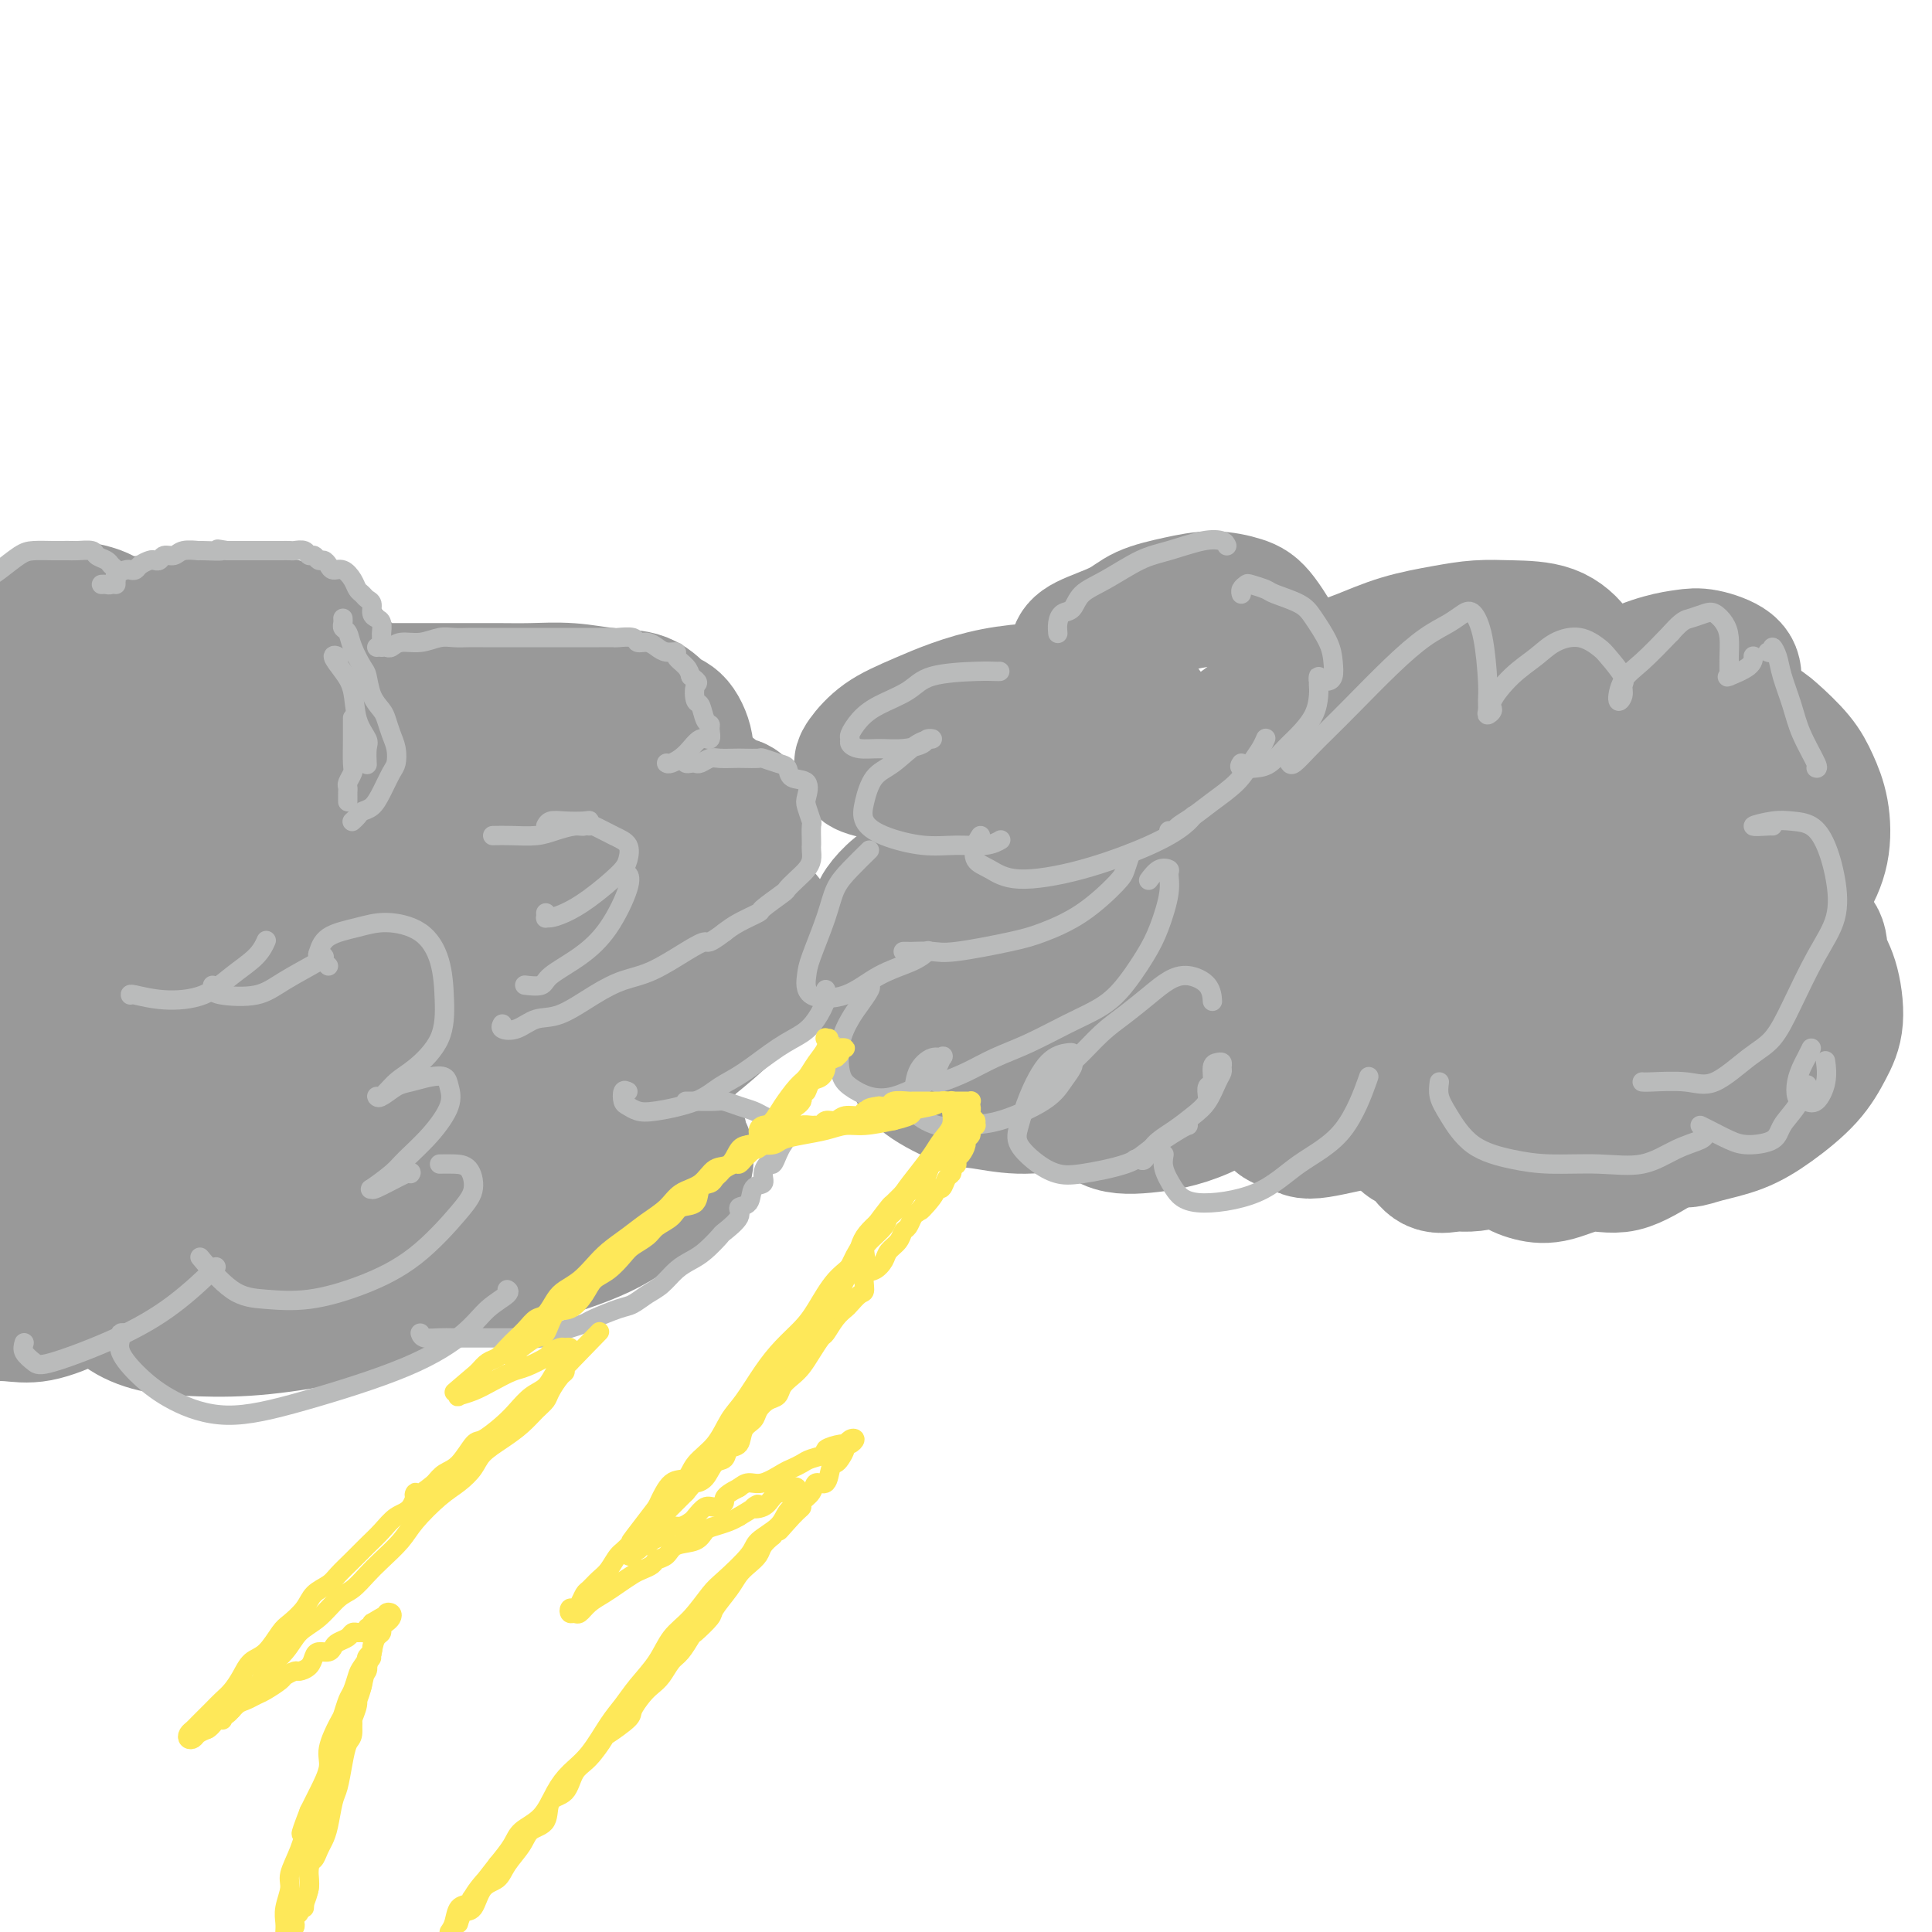 <svg viewBox='0 0 400 400' version='1.1' xmlns='http://www.w3.org/2000/svg' xmlns:xlink='http://www.w3.org/1999/xlink'><g fill='none' stroke='rgb(153,153,153)' stroke-width='28' stroke-linecap='round' stroke-linejoin='round'><path d='M223,136c0.011,0.071 0.023,0.143 0,0c-0.023,-0.143 -0.080,-0.500 0,-1c0.080,-0.500 0.298,-1.144 2,-2c1.702,-0.856 4.889,-1.926 7,-3c2.111,-1.074 3.147,-2.154 5,-3c1.853,-0.846 4.523,-1.459 7,-2c2.477,-0.541 4.761,-1.010 7,-1c2.239,0.010 4.434,0.499 6,1c1.566,0.501 2.504,1.014 4,3c1.496,1.986 3.548,5.444 5,8c1.452,2.556 2.302,4.211 3,6c0.698,1.789 1.245,3.711 2,5c0.755,1.289 1.719,1.943 2,3c0.281,1.057 -0.120,2.515 0,3c0.120,0.485 0.760,-0.003 1,0c0.240,0.003 0.078,0.498 0,0c-0.078,-0.498 -0.072,-1.989 0,-3c0.072,-1.011 0.212,-1.541 0,-2c-0.212,-0.459 -0.775,-0.845 -1,-1c-0.225,-0.155 -0.113,-0.077 0,0'/><path d='M274,140c-0.237,0.186 -0.473,0.373 0,0c0.473,-0.373 1.657,-1.305 3,-2c1.343,-0.695 2.845,-1.153 5,-2c2.155,-0.847 4.963,-2.083 8,-3c3.037,-0.917 6.302,-1.516 9,-2c2.698,-0.484 4.829,-0.854 7,-1c2.171,-0.146 4.383,-0.068 7,0c2.617,0.068 5.640,0.127 8,1c2.360,0.873 4.057,2.560 5,4c0.943,1.440 1.134,2.634 2,4c0.866,1.366 2.409,2.904 3,4c0.591,1.096 0.229,1.751 0,2c-0.229,0.249 -0.326,0.091 0,0c0.326,-0.091 1.075,-0.117 2,-1c0.925,-0.883 2.027,-2.624 4,-4c1.973,-1.376 4.815,-2.389 7,-3c2.185,-0.611 3.711,-0.821 5,-1c1.289,-0.179 2.342,-0.327 4,0c1.658,0.327 3.921,1.127 5,2c1.079,0.873 0.974,1.817 1,3c0.026,1.183 0.185,2.604 0,4c-0.185,1.396 -0.712,2.766 -2,4c-1.288,1.234 -3.335,2.331 -4,3c-0.665,0.669 0.052,0.911 0,1c-0.052,0.089 -0.872,0.025 -1,0c-0.128,-0.025 0.436,-0.013 1,0'/><path d='M353,153c-1.009,1.747 -0.531,0.115 1,-1c1.531,-1.115 4.115,-1.714 6,-2c1.885,-0.286 3.072,-0.260 4,0c0.928,0.260 1.596,0.756 3,2c1.404,1.244 3.545,3.238 5,5c1.455,1.762 2.224,3.292 3,5c0.776,1.708 1.560,3.592 2,6c0.440,2.408 0.537,5.339 0,8c-0.537,2.661 -1.708,5.053 -3,7c-1.292,1.947 -2.704,3.449 -4,5c-1.296,1.551 -2.477,3.149 -4,4c-1.523,0.851 -3.390,0.953 -4,1c-0.610,0.047 0.037,0.037 0,0c-0.037,-0.037 -0.758,-0.101 -1,0c-0.242,0.101 -0.006,0.369 0,0c0.006,-0.369 -0.219,-1.373 1,-2c1.219,-0.627 3.880,-0.878 5,-1c1.120,-0.122 0.699,-0.115 1,0c0.301,0.115 1.326,0.340 3,1c1.674,0.660 3.999,1.757 5,3c1.001,1.243 0.679,2.634 1,4c0.321,1.366 1.284,2.707 2,5c0.716,2.293 1.184,5.538 1,8c-0.184,2.462 -1.021,4.140 -2,6c-0.979,1.860 -2.100,3.900 -4,6c-1.900,2.100 -4.579,4.259 -7,6c-2.421,1.741 -4.585,3.063 -7,4c-2.415,0.937 -5.080,1.488 -7,2c-1.920,0.512 -3.094,0.984 -4,1c-0.906,0.016 -1.545,-0.424 -2,-1c-0.455,-0.576 -0.728,-1.288 -1,-2'/><path d='M346,233c-0.621,-1.022 -0.674,-2.078 0,-3c0.674,-0.922 2.076,-1.710 3,-2c0.924,-0.290 1.370,-0.082 2,0c0.630,0.082 1.444,0.038 2,0c0.556,-0.038 0.855,-0.070 1,0c0.145,0.070 0.137,0.241 0,1c-0.137,0.759 -0.403,2.107 -1,3c-0.597,0.893 -1.523,1.332 -3,2c-1.477,0.668 -3.503,1.563 -6,3c-2.497,1.437 -5.463,3.414 -8,4c-2.537,0.586 -4.645,-0.219 -7,0c-2.355,0.219 -4.958,1.460 -7,2c-2.042,0.540 -3.525,0.377 -5,0c-1.475,-0.377 -2.942,-0.970 -4,-2c-1.058,-1.030 -1.705,-2.497 -2,-4c-0.295,-1.503 -0.237,-3.042 0,-4c0.237,-0.958 0.652,-1.335 1,-2c0.348,-0.665 0.628,-1.620 1,-2c0.372,-0.380 0.835,-0.186 1,0c0.165,0.186 0.031,0.365 0,1c-0.031,0.635 0.040,1.724 0,3c-0.040,1.276 -0.192,2.737 -1,4c-0.808,1.263 -2.274,2.329 -4,3c-1.726,0.671 -3.714,0.948 -5,1c-1.286,0.052 -1.871,-0.122 -3,0c-1.129,0.122 -2.804,0.538 -4,0c-1.196,-0.538 -1.914,-2.031 -3,-3c-1.086,-0.969 -2.538,-1.414 -3,-2c-0.462,-0.586 0.068,-1.312 0,-2c-0.068,-0.688 -0.734,-1.340 -1,-2c-0.266,-0.660 -0.133,-1.330 0,-2'/><path d='M290,230c-1.149,-1.867 -0.521,-1.036 0,-1c0.521,0.036 0.937,-0.724 1,-1c0.063,-0.276 -0.225,-0.068 0,0c0.225,0.068 0.962,-0.003 1,0c0.038,0.003 -0.624,0.081 -1,0c-0.376,-0.081 -0.467,-0.319 -1,0c-0.533,0.319 -1.508,1.197 -3,2c-1.492,0.803 -3.501,1.533 -5,2c-1.499,0.467 -2.489,0.673 -4,1c-1.511,0.327 -3.543,0.775 -5,1c-1.457,0.225 -2.338,0.226 -3,0c-0.662,-0.226 -1.106,-0.681 -2,-1c-0.894,-0.319 -2.240,-0.503 -3,-1c-0.760,-0.497 -0.936,-1.309 -1,-2c-0.064,-0.691 -0.017,-1.263 0,-2c0.017,-0.737 0.005,-1.639 0,-2c-0.005,-0.361 -0.002,-0.180 0,0'/><path d='M191,206c0.227,-0.327 0.455,-0.655 0,0c-0.455,0.655 -1.591,2.291 -2,4c-0.409,1.709 -0.090,3.490 0,5c0.090,1.510 -0.048,2.749 0,4c0.048,1.251 0.281,2.515 2,4c1.719,1.485 4.923,3.190 7,4c2.077,0.810 3.026,0.726 5,1c1.974,0.274 4.971,0.908 8,1c3.029,0.092 6.088,-0.357 9,-1c2.912,-0.643 5.676,-1.479 8,-2c2.324,-0.521 4.209,-0.727 6,-2c1.791,-1.273 3.487,-3.612 4,-5c0.513,-1.388 -0.157,-1.823 0,-3c0.157,-1.177 1.143,-3.094 0,-5c-1.143,-1.906 -4.413,-3.801 -7,-5c-2.587,-1.199 -4.491,-1.700 -8,-2c-3.509,-0.300 -8.624,-0.397 -13,0c-4.376,0.397 -8.012,1.287 -11,2c-2.988,0.713 -5.327,1.249 -8,2c-2.673,0.751 -5.679,1.718 -7,2c-1.321,0.282 -0.956,-0.121 -1,0c-0.044,0.121 -0.498,0.764 0,1c0.498,0.236 1.948,0.063 4,0c2.052,-0.063 4.706,-0.017 7,0c2.294,0.017 4.227,0.005 5,0c0.773,-0.005 0.387,-0.002 0,0'/><path d='M195,189c-1.458,0.014 -2.916,0.029 -4,0c-1.084,-0.029 -1.794,-0.100 -2,0c-0.206,0.100 0.092,0.371 0,1c-0.092,0.629 -0.574,1.614 1,3c1.574,1.386 5.204,3.172 8,4c2.796,0.828 4.759,0.699 7,1c2.241,0.301 4.762,1.033 8,1c3.238,-0.033 7.193,-0.831 10,-2c2.807,-1.169 4.464,-2.710 6,-4c1.536,-1.290 2.950,-2.328 4,-4c1.050,-1.672 1.736,-3.978 2,-6c0.264,-2.022 0.106,-3.761 0,-5c-0.106,-1.239 -0.159,-1.977 -2,-3c-1.841,-1.023 -5.469,-2.332 -9,-3c-3.531,-0.668 -6.965,-0.694 -11,0c-4.035,0.694 -8.672,2.109 -13,4c-4.328,1.891 -8.347,4.258 -11,6c-2.653,1.742 -3.940,2.859 -5,4c-1.060,1.141 -1.892,2.306 -2,3c-0.108,0.694 0.509,0.918 1,1c0.491,0.082 0.854,0.024 1,0c0.146,-0.024 0.073,-0.012 0,0'/><path d='M195,154c-0.727,1.203 -1.455,2.406 -1,4c0.455,1.594 2.092,3.580 4,5c1.908,1.420 4.087,2.275 7,3c2.913,0.725 6.558,1.320 11,1c4.442,-0.320 9.679,-1.555 13,-3c3.321,-1.445 4.727,-3.098 6,-4c1.273,-0.902 2.413,-1.051 3,-3c0.587,-1.949 0.620,-5.697 0,-8c-0.620,-2.303 -1.894,-3.159 -4,-4c-2.106,-0.841 -5.044,-1.666 -10,-2c-4.956,-0.334 -11.930,-0.178 -18,1c-6.070,1.178 -11.235,3.377 -15,5c-3.765,1.623 -6.129,2.670 -8,4c-1.871,1.330 -3.250,2.945 -4,4c-0.750,1.055 -0.871,1.551 0,2c0.871,0.449 2.735,0.852 5,1c2.265,0.148 4.933,0.042 6,0c1.067,-0.042 0.534,-0.021 0,0'/><path d='M258,198c-1.588,-0.164 -3.176,-0.328 -7,1c-3.824,1.328 -9.883,4.147 -14,8c-4.117,3.853 -6.293,8.741 -8,12c-1.707,3.259 -2.947,4.890 -3,7c-0.053,2.110 1.081,4.698 3,6c1.919,1.302 4.623,1.319 8,1c3.377,-0.319 7.425,-0.975 12,-3c4.575,-2.025 9.676,-5.420 13,-8c3.324,-2.580 4.871,-4.347 6,-7c1.129,-2.653 1.840,-6.193 1,-9c-0.840,-2.807 -3.229,-4.880 -5,-6c-1.771,-1.120 -2.923,-1.286 -6,-1c-3.077,0.286 -8.080,1.023 -12,3c-3.920,1.977 -6.756,5.195 -8,8c-1.244,2.805 -0.897,5.196 -1,7c-0.103,1.804 -0.656,3.020 2,4c2.656,0.980 8.523,1.726 12,2c3.477,0.274 4.565,0.078 5,0c0.435,-0.078 0.218,-0.039 0,0'/><path d='M304,195c0.714,-4.210 1.427,-8.420 2,-13c0.573,-4.580 1.004,-9.531 0,-14c-1.004,-4.469 -3.444,-8.455 -5,-11c-1.556,-2.545 -2.229,-3.650 -5,-4c-2.771,-0.350 -7.641,0.056 -12,3c-4.359,2.944 -8.207,8.425 -11,13c-2.793,4.575 -4.531,8.243 -5,11c-0.469,2.757 0.332,4.604 1,6c0.668,1.396 1.202,2.343 3,3c1.798,0.657 4.860,1.024 8,0c3.140,-1.024 6.358,-3.438 9,-5c2.642,-1.562 4.707,-2.270 6,-6c1.293,-3.730 1.815,-10.481 1,-16c-0.815,-5.519 -2.967,-9.806 -5,-13c-2.033,-3.194 -3.947,-5.296 -8,-6c-4.053,-0.704 -10.245,-0.011 -16,2c-5.755,2.011 -11.074,5.340 -15,10c-3.926,4.660 -6.458,10.651 -8,16c-1.542,5.349 -2.093,10.056 -1,13c1.093,2.944 3.829,4.124 7,5c3.171,0.876 6.776,1.449 12,1c5.224,-0.449 12.068,-1.921 17,-4c4.932,-2.079 7.951,-4.764 10,-7c2.049,-2.236 3.126,-4.022 4,-8c0.874,-3.978 1.543,-10.148 1,-14c-0.543,-3.852 -2.298,-5.386 -3,-6c-0.702,-0.614 -0.351,-0.307 0,0'/><path d='M283,145c0.258,-0.230 0.517,-0.459 -2,0c-2.517,0.459 -7.808,1.607 -12,6c-4.192,4.393 -7.283,12.031 -9,19c-1.717,6.969 -2.060,13.270 -2,19c0.060,5.730 0.523,10.888 4,15c3.477,4.112 9.967,7.177 16,9c6.033,1.823 11.610,2.402 17,2c5.390,-0.402 10.593,-1.787 17,-4c6.407,-2.213 14.018,-5.256 19,-8c4.982,-2.744 7.335,-5.189 9,-10c1.665,-4.811 2.640,-11.988 3,-17c0.360,-5.012 0.103,-7.861 0,-9c-0.103,-1.139 -0.051,-0.570 0,0'/><path d='M342,166c-0.220,-0.626 -0.440,-1.253 -1,-2c-0.560,-0.747 -1.459,-1.615 -4,-1c-2.541,0.615 -6.724,2.712 -11,8c-4.276,5.288 -8.643,13.766 -11,21c-2.357,7.234 -2.702,13.224 -3,17c-0.298,3.776 -0.549,5.338 1,7c1.549,1.662 4.898,3.424 9,4c4.102,0.576 8.956,-0.034 13,-1c4.044,-0.966 7.278,-2.287 11,-5c3.722,-2.713 7.933,-6.820 10,-12c2.067,-5.180 1.990,-11.435 2,-18c0.010,-6.565 0.107,-13.439 -2,-19c-2.107,-5.561 -6.419,-9.807 -11,-11c-4.581,-1.193 -9.432,0.668 -15,4c-5.568,3.332 -11.853,8.136 -18,16c-6.147,7.864 -12.156,18.787 -15,27c-2.844,8.213 -2.523,13.716 -2,17c0.523,3.284 1.250,4.350 3,6c1.750,1.650 4.525,3.886 10,4c5.475,0.114 13.651,-1.892 20,-4c6.349,-2.108 10.871,-4.318 16,-8c5.129,-3.682 10.864,-8.836 14,-15c3.136,-6.164 3.671,-13.338 4,-20c0.329,-6.662 0.451,-12.811 -1,-16c-1.451,-3.189 -4.477,-3.419 -9,-3c-4.523,0.419 -10.544,1.486 -16,5c-5.456,3.514 -10.346,9.475 -14,17c-3.654,7.525 -6.072,16.615 -7,22c-0.928,5.385 -0.365,7.065 1,9c1.365,1.935 3.533,4.124 6,5c2.467,0.876 5.234,0.438 8,0'/><path d='M330,220c2.744,-0.341 5.605,-1.194 9,-4c3.395,-2.806 7.325,-7.565 9,-13c1.675,-5.435 1.093,-11.547 0,-18c-1.093,-6.453 -2.699,-13.249 -6,-19c-3.301,-5.751 -8.297,-10.458 -13,-14c-4.703,-3.542 -9.113,-5.919 -17,-3c-7.887,2.919 -19.252,11.136 -25,16c-5.748,4.864 -5.881,6.376 -6,13c-0.119,6.624 -0.224,18.360 0,24c0.224,5.640 0.778,5.183 1,5c0.222,-0.183 0.111,-0.091 0,0'/><path d='M78,143c0.332,0.000 0.664,0.000 1,0c0.336,-0.000 0.674,-0.000 1,0c0.326,0.000 0.638,0.000 1,0c0.362,-0.000 0.773,-0.000 1,0c0.227,0.000 0.269,0.000 1,0c0.731,-0.000 2.149,-0.001 4,0c1.851,0.001 4.134,0.004 7,0c2.866,-0.004 6.314,-0.014 9,0c2.686,0.014 4.609,0.053 7,0c2.391,-0.053 5.248,-0.197 8,0c2.752,0.197 5.397,0.734 8,1c2.603,0.266 5.163,0.262 7,1c1.837,0.738 2.949,2.219 4,3c1.051,0.781 2.040,0.863 3,2c0.960,1.137 1.889,3.330 2,5c0.111,1.670 -0.598,2.819 -1,4c-0.402,1.181 -0.498,2.396 -2,4c-1.502,1.604 -4.409,3.596 -7,5c-2.591,1.404 -4.864,2.218 -7,3c-2.136,0.782 -4.135,1.530 -7,2c-2.865,0.470 -6.596,0.662 -9,1c-2.404,0.338 -3.479,0.823 -4,1c-0.521,0.177 -0.486,0.048 -1,0c-0.514,-0.048 -1.575,-0.014 -2,0c-0.425,0.014 -0.212,0.007 0,0'/><path d='M120,162c0.625,0.115 1.249,0.231 2,0c0.751,-0.231 1.628,-0.807 3,-1c1.372,-0.193 3.238,-0.002 5,0c1.762,0.002 3.421,-0.185 5,0c1.579,0.185 3.077,0.741 5,1c1.923,0.259 4.269,0.220 6,1c1.731,0.780 2.845,2.380 4,3c1.155,0.620 2.349,0.261 3,1c0.651,0.739 0.759,2.576 1,4c0.241,1.424 0.614,2.436 0,4c-0.614,1.564 -2.213,3.681 -4,5c-1.787,1.319 -3.760,1.841 -7,4c-3.240,2.159 -7.748,5.955 -11,8c-3.252,2.045 -5.250,2.338 -7,3c-1.750,0.662 -3.253,1.693 -5,2c-1.747,0.307 -3.740,-0.110 -5,0c-1.260,0.110 -1.789,0.746 -2,1c-0.211,0.254 -0.106,0.127 0,0'/><path d='M128,184c0.290,-0.336 0.579,-0.672 1,-1c0.421,-0.328 0.972,-0.647 2,-1c1.028,-0.353 2.533,-0.741 4,-1c1.467,-0.259 2.897,-0.390 5,0c2.103,0.390 4.879,1.303 7,2c2.121,0.697 3.585,1.180 5,2c1.415,0.820 2.779,1.978 4,3c1.221,1.022 2.297,1.910 3,3c0.703,1.090 1.033,2.384 1,4c-0.033,1.616 -0.430,3.555 -2,6c-1.570,2.445 -4.313,5.397 -7,8c-2.687,2.603 -5.318,4.857 -8,7c-2.682,2.143 -5.416,4.175 -9,6c-3.584,1.825 -8.018,3.442 -11,4c-2.982,0.558 -4.512,0.058 -6,0c-1.488,-0.058 -2.935,0.325 -4,0c-1.065,-0.325 -1.748,-1.357 -2,-2c-0.252,-0.643 -0.072,-0.898 0,-1c0.072,-0.102 0.036,-0.051 0,0'/><path d='M144,215c-0.333,0.050 -0.667,0.100 -1,0c-0.333,-0.100 -0.667,-0.351 -1,0c-0.333,0.351 -0.666,1.303 -1,2c-0.334,0.697 -0.668,1.138 -1,2c-0.332,0.862 -0.662,2.147 -1,3c-0.338,0.853 -0.685,1.276 -2,3c-1.315,1.724 -3.598,4.749 -6,7c-2.402,2.251 -4.924,3.727 -7,5c-2.076,1.273 -3.707,2.344 -6,3c-2.293,0.656 -5.249,0.898 -7,1c-1.751,0.102 -2.295,0.065 -3,0c-0.705,-0.065 -1.569,-0.158 -2,0c-0.431,0.158 -0.430,0.568 0,0c0.430,-0.568 1.288,-2.114 3,-3c1.712,-0.886 4.277,-1.112 7,-2c2.723,-0.888 5.604,-2.438 8,-3c2.396,-0.562 4.306,-0.136 6,0c1.694,0.136 3.171,-0.018 5,0c1.829,0.018 4.009,0.206 5,1c0.991,0.794 0.793,2.192 1,3c0.207,0.808 0.818,1.025 1,2c0.182,0.975 -0.066,2.709 -1,4c-0.934,1.291 -2.554,2.139 -5,4c-2.446,1.861 -5.719,4.737 -10,7c-4.281,2.263 -9.569,3.915 -13,5c-3.431,1.085 -5.004,1.604 -7,2c-1.996,0.396 -4.413,0.670 -7,1c-2.587,0.330 -5.343,0.717 -7,1c-1.657,0.283 -2.215,0.461 -3,0c-0.785,-0.461 -1.796,-1.560 -2,-3c-0.204,-1.440 0.398,-3.220 1,-5'/><path d='M88,255c0.523,-2.043 2.332,-3.151 4,-4c1.668,-0.849 3.196,-1.441 5,-2c1.804,-0.559 3.886,-1.087 5,-1c1.114,0.087 1.260,0.789 1,2c-0.260,1.211 -0.928,2.931 -2,5c-1.072,2.069 -2.549,4.488 -6,7c-3.451,2.512 -8.875,5.116 -14,7c-5.125,1.884 -9.950,3.047 -15,4c-5.050,0.953 -10.323,1.697 -15,2c-4.677,0.303 -8.757,0.164 -12,0c-3.243,-0.164 -5.650,-0.352 -8,-1c-2.350,-0.648 -4.642,-1.757 -6,-3c-1.358,-1.243 -1.782,-2.622 -2,-4c-0.218,-1.378 -0.231,-2.757 0,-4c0.231,-1.243 0.706,-2.349 1,-3c0.294,-0.651 0.406,-0.846 1,-1c0.594,-0.154 1.668,-0.268 2,0c0.332,0.268 -0.080,0.919 -1,2c-0.920,1.081 -2.349,2.591 -4,4c-1.651,1.409 -3.525,2.718 -6,4c-2.475,1.282 -5.551,2.537 -8,3c-2.449,0.463 -4.271,0.132 -6,0c-1.729,-0.132 -3.364,-0.066 -5,0'/><path d='M57,230c-1.080,-0.382 -2.160,-0.764 -4,-1c-1.840,-0.236 -4.439,-0.326 -8,1c-3.561,1.326 -8.084,4.067 -11,6c-2.916,1.933 -4.226,3.059 -5,4c-0.774,0.941 -1.014,1.697 0,3c1.014,1.303 3.280,3.152 7,3c3.720,-0.152 8.894,-2.306 14,-4c5.106,-1.694 10.143,-2.927 16,-6c5.857,-3.073 12.535,-7.987 17,-12c4.465,-4.013 6.719,-7.127 8,-10c1.281,-2.873 1.591,-5.506 1,-9c-0.591,-3.494 -2.082,-7.847 -5,-10c-2.918,-2.153 -7.264,-2.104 -12,-2c-4.736,0.104 -9.864,0.264 -16,5c-6.136,4.736 -13.282,14.049 -17,21c-3.718,6.951 -4.009,11.542 -4,15c0.009,3.458 0.316,5.784 2,7c1.684,1.216 4.743,1.321 9,1c4.257,-0.321 9.711,-1.070 15,-3c5.289,-1.930 10.412,-5.043 16,-10c5.588,-4.957 11.642,-11.758 15,-17c3.358,-5.242 4.019,-8.924 4,-14c-0.019,-5.076 -0.719,-11.547 -3,-16c-2.281,-4.453 -6.143,-6.887 -11,-8c-4.857,-1.113 -10.709,-0.903 -17,1c-6.291,1.903 -13.020,5.499 -19,11c-5.980,5.501 -11.210,12.908 -15,20c-3.790,7.092 -6.140,13.870 -7,18c-0.860,4.130 -0.232,5.612 2,7c2.232,1.388 6.066,2.682 12,2c5.934,-0.682 13.967,-3.341 22,-6'/><path d='M63,227c6.733,-3.131 12.566,-7.960 19,-13c6.434,-5.040 13.468,-10.293 18,-17c4.532,-6.707 6.563,-14.868 7,-22c0.437,-7.132 -0.720,-13.235 -2,-17c-1.280,-3.765 -2.683,-5.192 -8,-6c-5.317,-0.808 -14.548,-0.995 -22,0c-7.452,0.995 -13.126,3.174 -19,6c-5.874,2.826 -11.949,6.301 -16,10c-4.051,3.699 -6.080,7.624 -7,10c-0.920,2.376 -0.732,3.204 0,4c0.732,0.796 2.007,1.559 6,2c3.993,0.441 10.702,0.561 16,-1c5.298,-1.561 9.184,-4.804 13,-7c3.816,-2.196 7.564,-3.344 10,-6c2.436,-2.656 3.562,-6.820 4,-10c0.438,-3.180 0.190,-5.375 -1,-8c-1.190,-2.625 -3.320,-5.681 -9,-7c-5.680,-1.319 -14.909,-0.900 -22,0c-7.091,0.900 -12.045,2.283 -18,4c-5.955,1.717 -12.911,3.770 -19,6c-6.089,2.230 -11.311,4.637 -14,6c-2.689,1.363 -2.844,1.681 -3,2'/><path d='M8,166c-2.093,0.407 -4.187,0.815 0,0c4.187,-0.815 14.654,-2.851 22,-5c7.346,-2.149 11.572,-4.410 17,-7c5.428,-2.590 12.057,-5.509 16,-8c3.943,-2.491 5.198,-4.556 6,-6c0.802,-1.444 1.151,-2.269 0,-4c-1.151,-1.731 -3.803,-4.367 -9,-6c-5.197,-1.633 -12.939,-2.262 -20,-2c-7.061,0.262 -13.439,1.417 -19,3c-5.561,1.583 -10.303,3.595 -14,6c-3.697,2.405 -6.348,5.202 -9,8'/><path d='M4,168c-0.656,-0.144 -1.312,-0.289 0,0c1.312,0.289 4.593,1.010 7,1c2.407,-0.010 3.939,-0.751 6,-2c2.061,-1.249 4.651,-3.005 6,-5c1.349,-1.995 1.455,-4.228 1,-7c-0.455,-2.772 -1.473,-6.083 -4,-9c-2.527,-2.917 -6.565,-5.439 -10,-7c-3.435,-1.561 -6.267,-2.160 -9,-2c-2.733,0.160 -5.366,1.080 -8,2'/><path d='M9,168c-0.625,0.456 -1.251,0.912 0,0c1.251,-0.912 4.378,-3.193 7,-6c2.622,-2.807 4.737,-6.140 6,-11c1.263,-4.860 1.673,-11.246 2,-15c0.327,-3.754 0.571,-4.874 0,-6c-0.571,-1.126 -1.957,-2.256 -4,-3c-2.043,-0.744 -4.744,-1.100 -7,-1c-2.256,0.100 -4.067,0.656 -6,2c-1.933,1.344 -3.989,3.477 -5,6c-1.011,2.523 -0.976,5.436 -1,8c-0.024,2.564 -0.105,4.779 1,7c1.105,2.221 3.396,4.449 5,6c1.604,1.551 2.521,2.427 4,3c1.479,0.573 3.521,0.843 5,1c1.479,0.157 2.396,0.199 3,0c0.604,-0.199 0.894,-0.641 1,-1c0.106,-0.359 0.029,-0.635 0,-1c-0.029,-0.365 -0.008,-0.819 0,-1c0.008,-0.181 0.004,-0.091 0,0'/><path d='M22,175c0.202,-0.089 0.403,-0.178 0,3c-0.403,3.178 -1.412,9.624 -2,15c-0.588,5.376 -0.756,9.681 -1,14c-0.244,4.319 -0.564,8.651 -1,12c-0.436,3.349 -0.989,5.714 -1,7c-0.011,1.286 0.519,1.493 1,2c0.481,0.507 0.913,1.314 2,0c1.087,-1.314 2.828,-4.749 4,-7c1.172,-2.251 1.775,-3.319 2,-6c0.225,-2.681 0.074,-6.976 -1,-10c-1.074,-3.024 -3.069,-4.775 -5,-6c-1.931,-1.225 -3.797,-1.922 -6,-1c-2.203,0.922 -4.743,3.463 -7,10c-2.257,6.537 -4.230,17.070 -5,25c-0.770,7.930 -0.335,13.256 0,17c0.335,3.744 0.570,5.904 2,8c1.430,2.096 4.054,4.127 6,5c1.946,0.873 3.212,0.589 6,-1c2.788,-1.589 7.096,-4.484 11,-8c3.904,-3.516 7.403,-7.653 10,-13c2.597,-5.347 4.291,-11.904 5,-18c0.709,-6.096 0.432,-11.733 -1,-18c-1.432,-6.267 -4.020,-13.166 -7,-16c-2.980,-2.834 -6.351,-1.604 -10,0c-3.649,1.604 -7.576,3.581 -11,7c-3.424,3.419 -6.344,8.280 -9,16c-2.656,7.720 -5.049,18.301 -6,25c-0.951,6.699 -0.461,9.517 0,12c0.461,2.483 0.893,4.630 5,6c4.107,1.370 11.888,1.963 18,1c6.112,-0.963 10.556,-3.481 15,-6'/><path d='M36,250c4.921,-1.939 9.723,-3.785 15,-9c5.277,-5.215 11.028,-13.799 15,-21c3.972,-7.201 6.164,-13.020 7,-20c0.836,-6.980 0.317,-15.120 0,-20c-0.317,-4.880 -0.432,-6.500 -2,-8c-1.568,-1.500 -4.589,-2.878 -8,-1c-3.411,1.878 -7.211,7.014 -10,13c-2.789,5.986 -4.567,12.824 -6,22c-1.433,9.176 -2.519,20.691 -2,27c0.519,6.309 2.645,7.412 5,9c2.355,1.588 4.940,3.660 10,4c5.060,0.340 12.596,-1.053 19,-3c6.404,-1.947 11.675,-4.447 17,-8c5.325,-3.553 10.705,-8.161 15,-13c4.295,-4.839 7.506,-9.911 10,-17c2.494,-7.089 4.272,-16.194 5,-21c0.728,-4.806 0.406,-5.314 0,-6c-0.406,-0.686 -0.895,-1.551 -4,-1c-3.105,0.551 -8.824,2.519 -13,7c-4.176,4.481 -6.807,11.476 -9,18c-2.193,6.524 -3.948,12.576 -5,17c-1.052,4.424 -1.402,7.220 -1,9c0.402,1.780 1.557,2.546 3,3c1.443,0.454 3.175,0.597 7,-1c3.825,-1.597 9.742,-4.936 14,-8c4.258,-3.064 6.858,-5.855 9,-9c2.142,-3.145 3.825,-6.644 4,-11c0.175,-4.356 -1.159,-9.570 -3,-13c-1.841,-3.430 -4.188,-5.077 -8,-6c-3.812,-0.923 -9.089,-1.121 -16,1c-6.911,2.121 -15.455,6.560 -24,11'/><path d='M80,195c-7.282,4.963 -13.486,11.870 -19,18c-5.514,6.130 -10.337,11.484 -14,16c-3.663,4.516 -6.167,8.195 -7,10c-0.833,1.805 0.004,1.736 0,2c-0.004,0.264 -0.850,0.862 0,0c0.850,-0.862 3.396,-3.182 6,-7c2.604,-3.818 5.266,-9.133 7,-14c1.734,-4.867 2.541,-9.286 2,-16c-0.541,-6.714 -2.428,-15.724 -5,-21c-2.572,-5.276 -5.827,-6.817 -8,-8c-2.173,-1.183 -3.265,-2.007 -7,-2c-3.735,0.007 -10.114,0.846 -14,3c-3.886,2.154 -5.278,5.623 -7,9c-1.722,3.377 -3.774,6.661 -5,11c-1.226,4.339 -1.627,9.733 -2,13c-0.373,3.267 -0.719,4.408 0,6c0.719,1.592 2.504,3.634 4,5c1.496,1.366 2.702,2.056 5,2c2.298,-0.056 5.688,-0.859 8,-2c2.312,-1.141 3.547,-2.619 5,-5c1.453,-2.381 3.123,-5.666 4,-9c0.877,-3.334 0.962,-6.718 0,-10c-0.962,-3.282 -2.970,-6.464 -5,-9c-2.030,-2.536 -4.081,-4.427 -7,-5c-2.919,-0.573 -6.706,0.172 -10,2c-3.294,1.828 -6.093,4.739 -8,10c-1.907,5.261 -2.920,12.871 -3,20c-0.080,7.129 0.772,13.777 3,19c2.228,5.223 5.831,9.022 10,12c4.169,2.978 8.906,5.137 15,6c6.094,0.863 13.547,0.432 21,0'/><path d='M49,251c6.215,-0.816 11.251,-2.855 16,-5c4.749,-2.145 9.211,-4.395 13,-9c3.789,-4.605 6.904,-11.565 8,-18c1.096,-6.435 0.172,-12.346 -1,-16c-1.172,-3.654 -2.591,-5.051 -5,-6c-2.409,-0.949 -5.808,-1.448 -9,0c-3.192,1.448 -6.179,4.844 -8,9c-1.821,4.156 -2.478,9.073 -3,13c-0.522,3.927 -0.910,6.865 0,9c0.910,2.135 3.117,3.467 4,4c0.883,0.533 0.441,0.266 0,0'/></g>
<g fill='none' stroke='rgb(186,187,187)' stroke-width='4' stroke-linecap='round' stroke-linejoin='round'><path d='M180,176c-1.389,1.361 -2.778,2.722 -4,4c-1.222,1.278 -2.277,2.472 -3,4c-0.723,1.528 -1.115,3.390 -2,6c-0.885,2.610 -2.263,5.969 -3,8c-0.737,2.031 -0.833,2.735 -1,4c-0.167,1.265 -0.405,3.092 1,4c1.405,0.908 4.454,0.898 7,0c2.546,-0.898 4.590,-2.684 7,-4c2.410,-1.316 5.187,-2.162 7,-3c1.813,-0.838 2.661,-1.668 3,-2c0.339,-0.332 0.170,-0.166 0,0'/><path d='M180,204c0.181,0.145 0.363,0.290 0,1c-0.363,0.710 -1.270,1.986 -2,3c-0.730,1.014 -1.284,1.767 -2,3c-0.716,1.233 -1.593,2.945 -2,5c-0.407,2.055 -0.345,4.453 0,6c0.345,1.547 0.974,2.243 2,3c1.026,0.757 2.450,1.575 4,2c1.550,0.425 3.226,0.458 5,0c1.774,-0.458 3.648,-1.407 5,-2c1.352,-0.593 2.184,-0.832 3,-2c0.816,-1.168 1.617,-3.267 2,-4c0.383,-0.733 0.348,-0.101 0,0c-0.348,0.101 -1.007,-0.330 -2,0c-0.993,0.330 -2.319,1.419 -3,3c-0.681,1.581 -0.718,3.652 -1,5c-0.282,1.348 -0.809,1.971 0,3c0.809,1.029 2.954,2.463 5,3c2.046,0.537 3.992,0.176 6,0c2.008,-0.176 4.079,-0.166 7,-1c2.921,-0.834 6.691,-2.511 9,-4c2.309,-1.489 3.155,-2.791 4,-4c0.845,-1.209 1.689,-2.326 2,-3c0.311,-0.674 0.089,-0.907 0,-1c-0.089,-0.093 -0.044,-0.047 0,0'/><path d='M222,218c-0.077,-0.056 -0.153,-0.112 -1,0c-0.847,0.112 -2.464,0.393 -4,2c-1.536,1.607 -2.992,4.539 -4,7c-1.008,2.461 -1.570,4.451 -2,6c-0.430,1.549 -0.730,2.658 0,4c0.730,1.342 2.489,2.916 4,4c1.511,1.084 2.776,1.678 4,2c1.224,0.322 2.409,0.374 5,0c2.591,-0.374 6.589,-1.172 9,-2c2.411,-0.828 3.234,-1.686 5,-3c1.766,-1.314 4.476,-3.085 6,-4c1.524,-0.915 1.864,-0.976 2,-1c0.136,-0.024 0.068,-0.012 0,0'/><path d='M241,239c-0.157,0.912 -0.314,1.823 0,3c0.314,1.177 1.101,2.618 2,4c0.899,1.382 1.912,2.705 5,3c3.088,0.295 8.250,-0.438 12,-2c3.750,-1.563 6.088,-3.955 9,-6c2.912,-2.045 6.399,-3.743 9,-7c2.601,-3.257 4.314,-8.073 5,-10c0.686,-1.927 0.343,-0.963 0,0'/><path d='M207,139c-0.213,0.011 -0.426,0.022 -1,0c-0.574,-0.022 -1.508,-0.078 -4,0c-2.492,0.078 -6.542,0.290 -9,1c-2.458,0.710 -3.324,1.916 -5,3c-1.676,1.084 -4.163,2.044 -6,3c-1.837,0.956 -3.023,1.906 -4,3c-0.977,1.094 -1.743,2.331 -2,3c-0.257,0.669 -0.005,0.768 0,1c0.005,0.232 -0.237,0.595 0,1c0.237,0.405 0.952,0.851 2,1c1.048,0.149 2.430,0.001 4,0c1.570,-0.001 3.328,0.143 5,0c1.672,-0.143 3.260,-0.575 4,-1c0.740,-0.425 0.634,-0.842 1,-1c0.366,-0.158 1.205,-0.055 1,0c-0.205,0.055 -1.455,0.062 -3,1c-1.545,0.938 -3.386,2.807 -5,4c-1.614,1.193 -3.000,1.711 -4,3c-1.000,1.289 -1.613,3.350 -2,5c-0.387,1.650 -0.547,2.888 0,4c0.547,1.112 1.800,2.098 4,3c2.200,0.902 5.346,1.720 8,2c2.654,0.280 4.814,0.024 7,0c2.186,-0.024 4.396,0.186 6,0c1.604,-0.186 2.601,-0.767 3,-1c0.399,-0.233 0.199,-0.116 0,0'/><path d='M203,173c-0.359,0.548 -0.718,1.096 -1,2c-0.282,0.904 -0.485,2.164 0,3c0.485,0.836 1.660,1.248 3,2c1.340,0.752 2.846,1.844 6,2c3.154,0.156 7.956,-0.624 13,-2c5.044,-1.376 10.331,-3.348 14,-5c3.669,-1.652 5.718,-2.983 7,-4c1.282,-1.017 1.795,-1.719 2,-2c0.205,-0.281 0.103,-0.140 0,0'/><path d='M242,172c0.377,0.070 0.755,0.140 1,0c0.245,-0.140 0.359,-0.491 1,-1c0.641,-0.509 1.810,-1.175 3,-2c1.190,-0.825 2.399,-1.808 4,-3c1.601,-1.192 3.592,-2.593 5,-4c1.408,-1.407 2.234,-2.822 3,-4c0.766,-1.178 1.473,-2.120 2,-3c0.527,-0.880 0.873,-1.698 1,-2c0.127,-0.302 0.036,-0.086 0,0c-0.036,0.086 -0.018,0.043 0,0'/><path d='M257,158c-0.268,0.412 -0.536,0.824 0,1c0.536,0.176 1.877,0.116 3,0c1.123,-0.116 2.028,-0.289 3,-1c0.972,-0.711 2.012,-1.959 3,-3c0.988,-1.041 1.925,-1.875 3,-3c1.075,-1.125 2.288,-2.541 3,-4c0.712,-1.459 0.922,-2.962 1,-4c0.078,-1.038 0.024,-1.613 0,-2c-0.024,-0.387 -0.018,-0.587 0,-1c0.018,-0.413 0.047,-1.040 0,-1c-0.047,0.040 -0.170,0.749 0,1c0.170,0.251 0.633,0.046 1,0c0.367,-0.046 0.639,0.066 1,0c0.361,-0.066 0.812,-0.311 1,-1c0.188,-0.689 0.114,-1.824 0,-3c-0.114,-1.176 -0.266,-2.395 -1,-4c-0.734,-1.605 -2.050,-3.596 -3,-5c-0.950,-1.404 -1.536,-2.219 -3,-3c-1.464,-0.781 -3.808,-1.527 -5,-2c-1.192,-0.473 -1.234,-0.673 -2,-1c-0.766,-0.327 -2.258,-0.781 -3,-1c-0.742,-0.219 -0.735,-0.203 -1,0c-0.265,0.203 -0.802,0.593 -1,1c-0.198,0.407 -0.057,0.831 0,1c0.057,0.169 0.028,0.085 0,0'/><path d='M254,113c-0.146,-0.371 -0.292,-0.742 -1,-1c-0.708,-0.258 -1.979,-0.404 -4,0c-2.021,0.404 -4.792,1.359 -7,2c-2.208,0.641 -3.852,0.969 -6,2c-2.148,1.031 -4.800,2.765 -7,4c-2.200,1.235 -3.949,1.971 -5,3c-1.051,1.029 -1.406,2.353 -2,3c-0.594,0.647 -1.427,0.618 -2,1c-0.573,0.382 -0.886,1.175 -1,2c-0.114,0.825 -0.031,1.684 0,2c0.031,0.316 0.009,0.090 0,0c-0.009,-0.090 -0.004,-0.045 0,0'/><path d='M187,197c0.411,-0.004 0.822,-0.007 1,0c0.178,0.007 0.123,0.025 1,0c0.877,-0.025 2.686,-0.093 4,0c1.314,0.093 2.135,0.348 5,0c2.865,-0.348 7.776,-1.299 11,-2c3.224,-0.701 4.763,-1.152 7,-2c2.237,-0.848 5.174,-2.095 8,-4c2.826,-1.905 5.541,-4.469 7,-6c1.459,-1.531 1.662,-2.027 2,-3c0.338,-0.973 0.811,-2.421 1,-3c0.189,-0.579 0.095,-0.290 0,0'/><path d='M194,224c-0.004,0.153 -0.008,0.305 1,0c1.008,-0.305 3.027,-1.068 5,-2c1.973,-0.932 3.898,-2.035 6,-3c2.102,-0.965 4.380,-1.794 7,-3c2.620,-1.206 5.583,-2.791 8,-4c2.417,-1.209 4.287,-2.041 6,-3c1.713,-0.959 3.268,-2.043 5,-4c1.732,-1.957 3.643,-4.787 5,-7c1.357,-2.213 2.162,-3.810 3,-6c0.838,-2.190 1.709,-4.972 2,-7c0.291,-2.028 0.001,-3.303 0,-4c-0.001,-0.697 0.289,-0.816 0,-1c-0.289,-0.184 -1.155,-0.434 -2,0c-0.845,0.434 -1.670,1.553 -2,2c-0.330,0.447 -0.165,0.224 0,0'/><path d='M216,224c-0.251,0.169 -0.501,0.339 0,0c0.501,-0.339 1.754,-1.185 3,-2c1.246,-0.815 2.486,-1.598 4,-3c1.514,-1.402 3.303,-3.424 5,-5c1.697,-1.576 3.302,-2.705 5,-4c1.698,-1.295 3.488,-2.756 5,-4c1.512,-1.244 2.745,-2.270 4,-3c1.255,-0.730 2.532,-1.165 4,-1c1.468,0.165 3.126,0.929 4,2c0.874,1.071 0.964,2.449 1,3c0.036,0.551 0.018,0.276 0,0'/><path d='M235,240c0.345,-0.072 0.690,-0.144 1,0c0.310,0.144 0.586,0.504 1,0c0.414,-0.504 0.965,-1.871 2,-3c1.035,-1.129 2.554,-2.018 4,-3c1.446,-0.982 2.818,-2.056 4,-3c1.182,-0.944 2.174,-1.759 3,-3c0.826,-1.241 1.487,-2.907 2,-4c0.513,-1.093 0.880,-1.612 1,-2c0.120,-0.388 -0.005,-0.643 0,-1c0.005,-0.357 0.141,-0.815 0,-1c-0.141,-0.185 -0.560,-0.095 -1,0c-0.440,0.095 -0.903,0.197 -1,1c-0.097,0.803 0.170,2.306 0,3c-0.170,0.694 -0.778,0.578 -1,1c-0.222,0.422 -0.060,1.383 0,2c0.060,0.617 0.017,0.891 0,1c-0.017,0.109 -0.009,0.055 0,0'/><path d='M267,158c0.178,0.245 0.355,0.489 1,0c0.645,-0.489 1.756,-1.713 3,-3c1.244,-1.287 2.619,-2.638 4,-4c1.381,-1.362 2.768,-2.736 5,-5c2.232,-2.264 5.308,-5.419 8,-8c2.692,-2.581 5.001,-4.590 7,-6c1.999,-1.410 3.688,-2.222 5,-3c1.312,-0.778 2.246,-1.523 3,-2c0.754,-0.477 1.327,-0.685 2,0c0.673,0.685 1.447,2.265 2,5c0.553,2.735 0.885,6.625 1,9c0.115,2.375 0.014,3.236 0,4c-0.014,0.764 0.060,1.433 0,2c-0.060,0.567 -0.253,1.033 0,1c0.253,-0.033 0.951,-0.565 1,-1c0.049,-0.435 -0.550,-0.773 0,-2c0.550,-1.227 2.248,-3.341 4,-5c1.752,-1.659 3.556,-2.861 5,-4c1.444,-1.139 2.528,-2.215 4,-3c1.472,-0.785 3.333,-1.280 5,-1c1.667,0.280 3.141,1.335 4,2c0.859,0.665 1.102,0.942 2,2c0.898,1.058 2.452,2.898 3,4c0.548,1.102 0.091,1.465 0,2c-0.091,0.535 0.186,1.240 0,2c-0.186,0.760 -0.833,1.575 -1,1c-0.167,-0.575 0.147,-2.539 1,-4c0.853,-1.461 2.244,-2.417 4,-4c1.756,-1.583 3.878,-3.791 6,-6'/><path d='M346,131c2.296,-2.636 3.036,-2.727 4,-3c0.964,-0.273 2.153,-0.730 3,-1c0.847,-0.270 1.351,-0.353 2,0c0.649,0.353 1.441,1.142 2,2c0.559,0.858 0.883,1.785 1,3c0.117,1.215 0.028,2.719 0,4c-0.028,1.281 0.007,2.338 0,3c-0.007,0.662 -0.054,0.930 0,1c0.054,0.070 0.211,-0.059 0,0c-0.211,0.059 -0.788,0.304 0,0c0.788,-0.304 2.943,-1.159 4,-2c1.057,-0.841 1.016,-1.669 1,-2c-0.016,-0.331 -0.008,-0.166 0,0'/><path d='M366,135c0.449,0.152 0.897,0.304 1,0c0.103,-0.304 -0.140,-1.063 0,-1c0.140,0.063 0.662,0.949 1,2c0.338,1.051 0.493,2.268 1,4c0.507,1.732 1.365,3.981 2,6c0.635,2.019 1.046,3.809 2,6c0.954,2.191 2.449,4.782 3,6c0.551,1.218 0.157,1.062 0,1c-0.157,-0.062 -0.079,-0.031 0,0'/><path d='M367,171c0.013,-0.030 0.026,-0.059 -1,0c-1.026,0.059 -3.092,0.208 -3,0c0.092,-0.208 2.343,-0.772 4,-1c1.657,-0.228 2.720,-0.121 4,0c1.280,0.121 2.777,0.257 4,1c1.223,0.743 2.172,2.093 3,4c0.828,1.907 1.534,4.369 2,7c0.466,2.631 0.690,5.429 0,8c-0.690,2.571 -2.294,4.914 -4,8c-1.706,3.086 -3.513,6.914 -5,10c-1.487,3.086 -2.654,5.429 -4,7c-1.346,1.571 -2.872,2.368 -5,4c-2.128,1.632 -4.857,4.097 -7,5c-2.143,0.903 -3.698,0.242 -6,0c-2.302,-0.242 -5.351,-0.065 -7,0c-1.649,0.065 -1.900,0.019 -2,0c-0.100,-0.019 -0.050,-0.009 0,0'/><path d='M298,224c-0.127,0.975 -0.254,1.950 0,3c0.254,1.050 0.889,2.176 2,4c1.111,1.824 2.696,4.348 5,6c2.304,1.652 5.325,2.433 8,3c2.675,0.567 5.004,0.920 8,1c2.996,0.080 6.659,-0.112 10,0c3.341,0.112 6.359,0.527 9,0c2.641,-0.527 4.904,-1.997 7,-3c2.096,-1.003 4.026,-1.539 5,-2c0.974,-0.461 0.993,-0.846 1,-1c0.007,-0.154 0.004,-0.077 0,0'/><path d='M352,233c0.476,0.230 0.952,0.460 2,1c1.048,0.540 2.668,1.391 4,2c1.332,0.609 2.375,0.975 4,1c1.625,0.025 3.833,-0.292 5,-1c1.167,-0.708 1.292,-1.808 2,-3c0.708,-1.192 1.998,-2.475 3,-4c1.002,-1.525 1.715,-3.293 2,-4c0.285,-0.707 0.143,-0.354 0,0'/><path d='M375,217c-0.338,0.688 -0.676,1.375 -1,2c-0.324,0.625 -0.635,1.186 -1,2c-0.365,0.814 -0.786,1.881 -1,3c-0.214,1.119 -0.222,2.289 0,3c0.222,0.711 0.672,0.964 1,1c0.328,0.036 0.533,-0.145 1,0c0.467,0.145 1.197,0.616 2,0c0.803,-0.616 1.678,-2.320 2,-4c0.322,-1.680 0.092,-3.337 0,-4c-0.092,-0.663 -0.046,-0.331 0,0'/><path d='M79,134c0.345,-0.033 0.690,-0.065 1,0c0.310,0.065 0.586,0.228 1,0c0.414,-0.228 0.968,-0.846 2,-1c1.032,-0.154 2.544,0.155 4,0c1.456,-0.155 2.857,-0.774 4,-1c1.143,-0.226 2.029,-0.061 3,0c0.971,0.061 2.027,0.016 3,0c0.973,-0.016 1.862,-0.004 3,0c1.138,0.004 2.525,0.001 4,0c1.475,-0.001 3.037,-0.000 4,0c0.963,0.000 1.326,0.000 2,0c0.674,-0.000 1.660,-0.000 3,0c1.340,0.000 3.036,-0.000 4,0c0.964,0.000 1.198,0.000 2,0c0.802,-0.000 2.173,-0.001 3,0c0.827,0.001 1.110,0.004 2,0c0.890,-0.004 2.388,-0.016 3,0c0.612,0.016 0.338,0.060 1,0c0.662,-0.060 2.260,-0.222 3,0c0.740,0.222 0.623,0.829 1,1c0.377,0.171 1.248,-0.096 2,0c0.752,0.096 1.385,0.553 2,1c0.615,0.447 1.212,0.882 2,1c0.788,0.118 1.768,-0.082 2,0c0.232,0.082 -0.284,0.445 0,1c0.284,0.555 1.367,1.301 2,2c0.633,0.699 0.817,1.349 1,2'/><path d='M143,140c2.096,1.513 1.336,1.295 1,2c-0.336,0.705 -0.248,2.334 0,3c0.248,0.666 0.656,0.369 1,1c0.344,0.631 0.623,2.191 1,3c0.377,0.809 0.853,0.867 1,1c0.147,0.133 -0.034,0.341 0,1c0.034,0.659 0.282,1.770 0,2c-0.282,0.230 -1.095,-0.422 -2,0c-0.905,0.422 -1.902,1.917 -3,3c-1.098,1.083 -2.296,1.753 -3,2c-0.704,0.247 -0.916,0.071 -1,0c-0.084,-0.071 -0.042,-0.035 0,0'/><path d='M142,157c-0.087,0.420 -0.175,0.841 0,1c0.175,0.159 0.612,0.057 1,0c0.388,-0.057 0.727,-0.068 1,0c0.273,0.068 0.480,0.214 1,0c0.520,-0.214 1.352,-0.789 2,-1c0.648,-0.211 1.114,-0.057 2,0c0.886,0.057 2.194,0.019 3,0c0.806,-0.019 1.109,-0.017 2,0c0.891,0.017 2.369,0.050 3,0c0.631,-0.050 0.415,-0.184 1,0c0.585,0.184 1.971,0.686 3,1c1.029,0.314 1.700,0.439 2,1c0.300,0.561 0.228,1.559 1,2c0.772,0.441 2.389,0.326 3,1c0.611,0.674 0.216,2.139 0,3c-0.216,0.861 -0.254,1.120 0,2c0.254,0.880 0.800,2.382 1,3c0.200,0.618 0.054,0.354 0,1c-0.054,0.646 -0.017,2.204 0,3c0.017,0.796 0.013,0.832 0,1c-0.013,0.168 -0.036,0.469 0,1c0.036,0.531 0.129,1.292 0,2c-0.129,0.708 -0.480,1.363 -1,2c-0.520,0.637 -1.208,1.255 -2,2c-0.792,0.745 -1.689,1.617 -2,2c-0.311,0.383 -0.036,0.277 -1,1c-0.964,0.723 -3.166,2.276 -4,3c-0.834,0.724 -0.302,0.618 -1,1c-0.698,0.382 -2.628,1.252 -4,2c-1.372,0.748 -2.186,1.374 -3,2'/><path d='M150,193c-3.541,2.711 -3.392,1.988 -4,2c-0.608,0.012 -1.971,0.760 -4,2c-2.029,1.240 -4.724,2.971 -7,4c-2.276,1.029 -4.135,1.355 -6,2c-1.865,0.645 -3.737,1.610 -6,3c-2.263,1.390 -4.918,3.206 -7,4c-2.082,0.794 -3.591,0.566 -5,1c-1.409,0.434 -2.718,1.529 -4,2c-1.282,0.471 -2.537,0.319 -3,0c-0.463,-0.319 -0.132,-0.805 0,-1c0.132,-0.195 0.066,-0.097 0,0'/><path d='M130,226c-0.404,-0.204 -0.808,-0.407 -1,0c-0.192,0.407 -0.173,1.425 0,2c0.173,0.575 0.499,0.709 1,1c0.501,0.291 1.177,0.740 2,1c0.823,0.260 1.794,0.330 4,0c2.206,-0.330 5.647,-1.061 8,-2c2.353,-0.939 3.617,-2.088 5,-3c1.383,-0.912 2.886,-1.588 5,-3c2.114,-1.412 4.840,-3.559 7,-5c2.160,-1.441 3.756,-2.176 5,-3c1.244,-0.824 2.138,-1.736 3,-3c0.862,-1.264 1.694,-2.879 2,-4c0.306,-1.121 0.088,-1.749 0,-2c-0.088,-0.251 -0.044,-0.126 0,0'/><path d='M87,276c0.146,0.423 0.292,0.845 1,1c0.708,0.155 1.977,0.042 3,0c1.023,-0.042 1.800,-0.011 3,0c1.200,0.011 2.824,0.004 4,0c1.176,-0.004 1.904,-0.004 3,0c1.096,0.004 2.561,0.012 4,0c1.439,-0.012 2.851,-0.045 4,0c1.149,0.045 2.034,0.168 3,0c0.966,-0.168 2.012,-0.626 3,-1c0.988,-0.374 1.916,-0.663 3,-1c1.084,-0.337 2.324,-0.724 3,-1c0.676,-0.276 0.789,-0.443 2,-1c1.211,-0.557 3.521,-1.504 5,-2c1.479,-0.496 2.129,-0.542 3,-1c0.871,-0.458 1.965,-1.329 3,-2c1.035,-0.671 2.012,-1.143 3,-2c0.988,-0.857 1.989,-2.097 3,-3c1.011,-0.903 2.034,-1.467 3,-2c0.966,-0.533 1.875,-1.036 3,-2c1.125,-0.964 2.466,-2.389 3,-3c0.534,-0.611 0.260,-0.409 1,-1c0.740,-0.591 2.493,-1.975 3,-3c0.507,-1.025 -0.233,-1.692 0,-2c0.233,-0.308 1.438,-0.259 2,-1c0.562,-0.741 0.479,-2.274 1,-3c0.521,-0.726 1.645,-0.645 2,-1c0.355,-0.355 -0.060,-1.145 0,-2c0.060,-0.855 0.593,-1.776 1,-2c0.407,-0.224 0.686,0.247 1,0c0.314,-0.247 0.661,-1.214 1,-2c0.339,-0.786 0.669,-1.393 1,-2'/><path d='M162,237c1.379,-2.228 0.325,-0.299 0,0c-0.325,0.299 0.079,-1.033 0,-2c-0.079,-0.967 -0.643,-1.568 -1,-2c-0.357,-0.432 -0.509,-0.694 -1,-1c-0.491,-0.306 -1.323,-0.656 -2,-1c-0.677,-0.344 -1.200,-0.681 -2,-1c-0.800,-0.319 -1.878,-0.622 -3,-1c-1.122,-0.378 -2.287,-0.833 -3,-1c-0.713,-0.167 -0.975,-0.045 -2,0c-1.025,0.045 -2.815,0.012 -4,0c-1.185,-0.012 -1.767,-0.003 -2,0c-0.233,0.003 -0.116,0.002 0,0'/><path d='M26,276c-0.445,-0.054 -0.889,-0.108 -1,0c-0.111,0.108 0.112,0.378 0,1c-0.112,0.622 -0.560,1.597 0,3c0.560,1.403 2.126,3.235 4,5c1.874,1.765 4.055,3.464 7,5c2.945,1.536 6.653,2.911 11,3c4.347,0.089 9.334,-1.107 16,-3c6.666,-1.893 15.012,-4.483 21,-7c5.988,-2.517 9.618,-4.962 12,-7c2.382,-2.038 3.515,-3.670 5,-5c1.485,-1.330 3.323,-2.358 4,-3c0.677,-0.642 0.193,-0.898 0,-1c-0.193,-0.102 -0.097,-0.051 0,0'/><path d='M5,278c-0.189,0.648 -0.379,1.296 0,2c0.379,0.704 1.325,1.462 2,2c0.675,0.538 1.079,0.854 4,0c2.921,-0.854 8.360,-2.878 13,-5c4.640,-2.122 8.480,-4.340 12,-7c3.520,-2.660 6.720,-5.760 8,-7c1.280,-1.240 0.640,-0.620 0,0'/><path d='M68,200c-0.824,-0.809 -1.648,-1.619 -2,-2c-0.352,-0.381 -0.233,-0.334 0,-1c0.233,-0.666 0.581,-2.047 2,-3c1.419,-0.953 3.911,-1.479 6,-2c2.089,-0.521 3.776,-1.037 6,-1c2.224,0.037 4.987,0.625 7,2c2.013,1.375 3.277,3.536 4,6c0.723,2.464 0.905,5.232 1,8c0.095,2.768 0.102,5.536 -1,8c-1.102,2.464 -3.313,4.624 -5,6c-1.687,1.376 -2.849,1.970 -4,3c-1.151,1.030 -2.290,2.498 -3,3c-0.710,0.502 -0.991,0.040 -1,0c-0.009,-0.040 0.253,0.342 1,0c0.747,-0.342 1.979,-1.407 3,-2c1.021,-0.593 1.832,-0.713 3,-1c1.168,-0.287 2.695,-0.742 4,-1c1.305,-0.258 2.389,-0.319 3,0c0.611,0.319 0.749,1.018 1,2c0.251,0.982 0.616,2.246 0,4c-0.616,1.754 -2.213,3.996 -4,6c-1.787,2.004 -3.763,3.769 -5,5c-1.237,1.231 -1.736,1.926 -3,3c-1.264,1.074 -3.295,2.526 -4,3c-0.705,0.474 -0.084,-0.030 0,0c0.084,0.030 -0.369,0.596 1,0c1.369,-0.596 4.561,-2.353 6,-3c1.439,-0.647 1.125,-0.185 1,0c-0.125,0.185 -0.063,0.092 0,0'/><path d='M91,241c0.968,-0.016 1.937,-0.032 3,0c1.063,0.032 2.222,0.112 3,1c0.778,0.888 1.177,2.585 1,4c-0.177,1.415 -0.930,2.548 -3,5c-2.070,2.452 -5.457,6.225 -9,9c-3.543,2.775 -7.241,4.553 -11,6c-3.759,1.447 -7.579,2.562 -11,3c-3.421,0.438 -6.443,0.200 -9,0c-2.557,-0.200 -4.650,-0.362 -7,-2c-2.350,-1.638 -4.957,-4.754 -6,-6c-1.043,-1.246 -0.521,-0.623 0,0'/><path d='M78,134c0.423,-0.344 0.846,-0.687 1,-1c0.154,-0.313 0.039,-0.595 0,-1c-0.039,-0.405 -0.000,-0.934 0,-1c0.000,-0.066 -0.038,0.329 0,0c0.038,-0.329 0.151,-1.384 0,-2c-0.151,-0.616 -0.565,-0.795 -1,-1c-0.435,-0.205 -0.890,-0.435 -1,-1c-0.110,-0.565 0.126,-1.463 0,-2c-0.126,-0.537 -0.614,-0.712 -1,-1c-0.386,-0.288 -0.671,-0.689 -1,-1c-0.329,-0.311 -0.704,-0.531 -1,-1c-0.296,-0.469 -0.513,-1.188 -1,-2c-0.487,-0.812 -1.244,-1.719 -2,-2c-0.756,-0.281 -1.512,0.064 -2,0c-0.488,-0.064 -0.708,-0.538 -1,-1c-0.292,-0.462 -0.654,-0.912 -1,-1c-0.346,-0.088 -0.674,0.187 -1,0c-0.326,-0.187 -0.650,-0.835 -1,-1c-0.350,-0.165 -0.726,0.152 -1,0c-0.274,-0.152 -0.445,-0.773 -1,-1c-0.555,-0.227 -1.494,-0.061 -2,0c-0.506,0.061 -0.577,0.016 -1,0c-0.423,-0.016 -1.196,-0.004 -2,0c-0.804,0.004 -1.637,0.001 -2,0c-0.363,-0.001 -0.255,-0.000 -1,0c-0.745,0.000 -2.344,0.000 -3,0c-0.656,-0.000 -0.369,-0.000 -1,0c-0.631,0.000 -2.180,0.000 -3,0c-0.820,-0.000 -0.910,-0.000 -1,0'/><path d='M47,114c-3.702,-0.618 -0.955,-0.161 -1,0c-0.045,0.161 -2.880,0.028 -4,0c-1.120,-0.028 -0.523,0.049 -1,0c-0.477,-0.049 -2.026,-0.223 -3,0c-0.974,0.223 -1.373,0.844 -2,1c-0.627,0.156 -1.481,-0.151 -2,0c-0.519,0.151 -0.702,0.762 -1,1c-0.298,0.238 -0.710,0.102 -1,0c-0.290,-0.102 -0.458,-0.172 -1,0c-0.542,0.172 -1.460,0.585 -2,1c-0.540,0.415 -0.704,0.832 -1,1c-0.296,0.168 -0.723,0.087 -1,0c-0.277,-0.087 -0.403,-0.181 -1,0c-0.597,0.181 -1.666,0.637 -2,1c-0.334,0.363 0.068,0.633 0,1c-0.068,0.367 -0.606,0.830 -1,1c-0.394,0.170 -0.645,0.046 -1,0c-0.355,-0.046 -0.816,-0.013 -1,0c-0.184,0.013 -0.092,0.007 0,0'/><path d='M24,121c0.007,-0.333 0.014,-0.667 0,-1c-0.014,-0.333 -0.050,-0.666 0,-1c0.050,-0.334 0.184,-0.668 0,-1c-0.184,-0.332 -0.686,-0.663 -1,-1c-0.314,-0.337 -0.440,-0.679 -1,-1c-0.560,-0.321 -1.555,-0.622 -2,-1c-0.445,-0.378 -0.339,-0.834 -1,-1c-0.661,-0.166 -2.090,-0.043 -3,0c-0.910,0.043 -1.300,0.007 -2,0c-0.700,-0.007 -1.710,0.015 -3,0c-1.290,-0.015 -2.861,-0.066 -4,0c-1.139,0.066 -1.845,0.248 -3,1c-1.155,0.752 -2.759,2.072 -4,3c-1.241,0.928 -2.121,1.464 -3,2'/><path d='M71,128c0.026,0.323 0.052,0.647 0,1c-0.052,0.353 -0.182,0.736 0,1c0.182,0.264 0.678,0.409 1,1c0.322,0.591 0.471,1.629 1,3c0.529,1.371 1.437,3.076 2,4c0.563,0.924 0.781,1.065 1,2c0.219,0.935 0.441,2.662 1,4c0.559,1.338 1.457,2.288 2,3c0.543,0.712 0.732,1.186 1,2c0.268,0.814 0.616,1.968 1,3c0.384,1.032 0.805,1.944 1,3c0.195,1.056 0.165,2.258 0,3c-0.165,0.742 -0.464,1.025 -1,2c-0.536,0.975 -1.310,2.643 -2,4c-0.690,1.357 -1.295,2.402 -2,3c-0.705,0.598 -1.508,0.748 -2,1c-0.492,0.252 -0.671,0.606 -1,1c-0.329,0.394 -0.808,0.827 -1,1c-0.192,0.173 -0.096,0.087 0,0'/><path d='M72,166c0.002,-0.335 0.004,-0.671 0,-1c-0.004,-0.329 -0.015,-0.652 0,-1c0.015,-0.348 0.057,-0.721 0,-1c-0.057,-0.279 -0.211,-0.464 0,-1c0.211,-0.536 0.789,-1.423 1,-2c0.211,-0.577 0.057,-0.845 0,-2c-0.057,-1.155 -0.015,-3.195 0,-5c0.015,-1.805 0.004,-3.373 0,-4c-0.004,-0.627 -0.002,-0.314 0,0'/><path d='M70,137c0.159,-0.353 0.317,-0.706 0,-1c-0.317,-0.294 -1.111,-0.527 -1,0c0.111,0.527 1.126,1.816 2,3c0.874,1.184 1.607,2.262 2,4c0.393,1.738 0.445,4.136 1,6c0.555,1.864 1.613,3.193 2,4c0.387,0.807 0.104,1.093 0,2c-0.104,0.907 -0.028,2.437 0,3c0.028,0.563 0.008,0.161 0,0c-0.008,-0.161 -0.004,-0.080 0,0'/><path d='M27,206c-0.053,-0.118 -0.106,-0.236 1,0c1.106,0.236 3.372,0.826 6,1c2.628,0.174 5.619,-0.070 8,-1c2.381,-0.930 4.154,-2.548 6,-4c1.846,-1.452 3.766,-2.737 5,-4c1.234,-1.263 1.781,-2.504 2,-3c0.219,-0.496 0.109,-0.248 0,0'/><path d='M44,204c-0.048,0.326 -0.096,0.651 0,1c0.096,0.349 0.337,0.720 2,1c1.663,0.280 4.747,0.467 7,0c2.253,-0.467 3.676,-1.589 6,-3c2.324,-1.411 5.549,-3.111 7,-4c1.451,-0.889 1.129,-0.968 1,-1c-0.129,-0.032 -0.064,-0.016 0,0'/><path d='M102,173c1.217,-0.022 2.434,-0.043 4,0c1.566,0.043 3.481,0.151 5,0c1.519,-0.151 2.641,-0.562 4,-1c1.359,-0.438 2.954,-0.902 4,-1c1.046,-0.098 1.542,0.169 2,0c0.458,-0.169 0.879,-0.774 1,-1c0.121,-0.226 -0.059,-0.074 -1,0c-0.941,0.074 -2.644,0.072 -4,0c-1.356,-0.072 -2.365,-0.212 -3,0c-0.635,0.212 -0.896,0.775 -1,1c-0.104,0.225 -0.052,0.113 0,0'/><path d='M122,171c0.059,-0.186 0.118,-0.372 1,0c0.882,0.372 2.586,1.303 4,2c1.414,0.697 2.538,1.160 3,2c0.462,0.840 0.261,2.057 0,3c-0.261,0.943 -0.581,1.611 -2,3c-1.419,1.389 -3.935,3.497 -6,5c-2.065,1.503 -3.678,2.399 -5,3c-1.322,0.601 -2.354,0.907 -3,1c-0.646,0.093 -0.905,-0.027 -1,0c-0.095,0.027 -0.026,0.199 0,0c0.026,-0.199 0.007,-0.771 0,-1c-0.007,-0.229 -0.004,-0.114 0,0'/><path d='M129,181c0.338,-0.138 0.675,-0.276 1,0c0.325,0.276 0.636,0.968 0,3c-0.636,2.032 -2.220,5.406 -4,8c-1.780,2.594 -3.756,4.408 -6,6c-2.244,1.592 -4.756,2.963 -6,4c-1.244,1.037 -1.220,1.741 -2,2c-0.780,0.259 -2.366,0.074 -3,0c-0.634,-0.074 -0.317,-0.037 0,0'/></g>
<g fill='none' stroke='rgb(254,232,89)' stroke-width='4' stroke-linecap='round' stroke-linejoin='round'><path d='M171,215c-0.143,0.003 -0.285,0.006 0,0c0.285,-0.006 0.999,-0.021 1,0c0.001,0.021 -0.710,0.079 -1,0c-0.290,-0.079 -0.160,-0.294 0,0c0.160,0.294 0.348,1.096 0,2c-0.348,0.904 -1.234,1.908 -2,3c-0.766,1.092 -1.413,2.270 -2,3c-0.587,0.730 -1.114,1.011 -2,2c-0.886,0.989 -2.131,2.685 -3,4c-0.869,1.315 -1.361,2.247 -2,3c-0.639,0.753 -1.424,1.326 -2,2c-0.576,0.674 -0.944,1.449 -1,2c-0.056,0.551 0.199,0.880 0,1c-0.199,0.120 -0.851,0.032 -1,0c-0.149,-0.032 0.205,-0.008 0,0c-0.205,0.008 -0.968,-0.001 -1,0c-0.032,0.001 0.668,0.011 1,0c0.332,-0.011 0.297,-0.044 1,0c0.703,0.044 2.144,0.166 3,0c0.856,-0.166 1.126,-0.618 2,-1c0.874,-0.382 2.353,-0.694 4,-1c1.647,-0.306 3.462,-0.608 5,-1c1.538,-0.392 2.799,-0.875 4,-1c1.201,-0.125 2.343,0.107 4,0c1.657,-0.107 3.828,-0.554 6,-1'/><path d='M185,232c5.024,-1.182 3.585,-1.637 4,-2c0.415,-0.363 2.686,-0.633 4,-1c1.314,-0.367 1.673,-0.831 2,-1c0.327,-0.169 0.624,-0.042 1,0c0.376,0.042 0.832,-0.001 1,0c0.168,0.001 0.047,0.048 0,0c-0.047,-0.048 -0.019,-0.189 0,0c0.019,0.189 0.028,0.710 0,1c-0.028,0.290 -0.093,0.349 0,1c0.093,0.651 0.345,1.896 0,3c-0.345,1.104 -1.286,2.069 -2,3c-0.714,0.931 -1.200,1.830 -2,3c-0.800,1.170 -1.914,2.613 -3,4c-1.086,1.387 -2.145,2.717 -3,4c-0.855,1.283 -1.506,2.517 -3,4c-1.494,1.483 -3.830,3.215 -5,5c-1.170,1.785 -1.173,3.625 -2,5c-0.827,1.375 -2.478,2.287 -4,4c-1.522,1.713 -2.914,4.226 -4,6c-1.086,1.774 -1.866,2.808 -3,4c-1.134,1.192 -2.623,2.541 -4,4c-1.377,1.459 -2.642,3.026 -4,5c-1.358,1.974 -2.810,4.354 -4,6c-1.190,1.646 -2.117,2.556 -3,4c-0.883,1.444 -1.720,3.420 -3,5c-1.280,1.580 -3.003,2.764 -4,4c-0.997,1.236 -1.268,2.525 -2,3c-0.732,0.475 -1.923,0.136 -3,1c-1.077,0.864 -2.038,2.932 -3,5'/><path d='M136,312c-9.750,12.696 -3.623,4.934 -2,3c1.623,-1.934 -1.256,1.958 -3,4c-1.744,2.042 -2.351,2.234 -3,3c-0.649,0.766 -1.340,2.107 -2,3c-0.660,0.893 -1.290,1.340 -2,2c-0.710,0.660 -1.500,1.535 -2,2c-0.500,0.465 -0.709,0.521 -1,1c-0.291,0.479 -0.663,1.382 -1,2c-0.337,0.618 -0.638,0.952 -1,1c-0.362,0.048 -0.785,-0.189 -1,0c-0.215,0.189 -0.220,0.805 0,1c0.220,0.195 0.666,-0.030 1,0c0.334,0.030 0.554,0.317 1,0c0.446,-0.317 1.116,-1.237 2,-2c0.884,-0.763 1.981,-1.370 3,-2c1.019,-0.630 1.960,-1.282 3,-2c1.040,-0.718 2.180,-1.501 3,-2c0.820,-0.499 1.320,-0.715 2,-1c0.680,-0.285 1.541,-0.639 2,-1c0.459,-0.361 0.518,-0.731 1,-1c0.482,-0.269 1.388,-0.439 2,-1c0.612,-0.561 0.930,-1.512 2,-2c1.070,-0.488 2.892,-0.512 4,-1c1.108,-0.488 1.503,-1.440 2,-2c0.497,-0.560 1.095,-0.728 2,-1c0.905,-0.272 2.116,-0.649 3,-1c0.884,-0.351 1.442,-0.675 2,-1'/><path d='M153,314c5.999,-3.575 3.496,-2.512 3,-2c-0.496,0.512 1.015,0.473 2,0c0.985,-0.473 1.445,-1.381 2,-2c0.555,-0.619 1.207,-0.947 2,-1c0.793,-0.053 1.729,0.171 2,0c0.271,-0.171 -0.122,-0.737 0,-1c0.122,-0.263 0.758,-0.223 1,0c0.242,0.223 0.089,0.629 0,1c-0.089,0.371 -0.115,0.708 0,1c0.115,0.292 0.371,0.540 0,1c-0.371,0.460 -1.370,1.131 -2,2c-0.630,0.869 -0.891,1.935 -2,3c-1.109,1.065 -3.065,2.130 -4,3c-0.935,0.870 -0.848,1.547 -2,3c-1.152,1.453 -3.542,3.682 -5,5c-1.458,1.318 -1.983,1.724 -3,3c-1.017,1.276 -2.527,3.422 -4,5c-1.473,1.578 -2.911,2.587 -4,4c-1.089,1.413 -1.831,3.232 -3,5c-1.169,1.768 -2.767,3.487 -4,5c-1.233,1.513 -2.101,2.819 -3,4c-0.899,1.181 -1.828,2.238 -3,4c-1.172,1.762 -2.587,4.229 -4,6c-1.413,1.771 -2.825,2.847 -4,4c-1.175,1.153 -2.113,2.384 -3,4c-0.887,1.616 -1.722,3.619 -3,5c-1.278,1.381 -2.998,2.141 -4,3c-1.002,0.859 -1.286,1.817 -2,3c-0.714,1.183 -1.857,2.592 -3,4'/><path d='M103,386c-9.793,12.517 -3.776,5.311 -2,3c1.776,-2.311 -0.690,0.273 -2,2c-1.310,1.727 -1.465,2.597 -2,3c-0.535,0.403 -1.452,0.339 -2,1c-0.548,0.661 -0.728,2.046 -1,3c-0.272,0.954 -0.636,1.477 -1,2'/><path d='M95,398c-0.063,0.226 -0.126,0.451 0,0c0.126,-0.451 0.441,-1.579 1,-2c0.559,-0.421 1.361,-0.135 2,-1c0.639,-0.865 1.114,-2.879 2,-4c0.886,-1.121 2.182,-1.348 3,-2c0.818,-0.652 1.159,-1.730 2,-3c0.841,-1.270 2.183,-2.733 3,-4c0.817,-1.267 1.110,-2.339 2,-3c0.890,-0.661 2.376,-0.913 3,-2c0.624,-1.087 0.385,-3.010 1,-4c0.615,-0.990 2.084,-1.047 3,-2c0.916,-0.953 1.279,-2.801 2,-4c0.721,-1.199 1.799,-1.748 3,-3c1.201,-1.252 2.524,-3.207 3,-4c0.476,-0.793 0.105,-0.425 1,-1c0.895,-0.575 3.055,-2.092 4,-3c0.945,-0.908 0.676,-1.206 1,-2c0.324,-0.794 1.241,-2.084 2,-3c0.759,-0.916 1.359,-1.458 2,-2c0.641,-0.542 1.321,-1.085 2,-2c0.679,-0.915 1.356,-2.203 2,-3c0.644,-0.797 1.256,-1.104 2,-2c0.744,-0.896 1.621,-2.382 2,-3c0.379,-0.618 0.262,-0.368 1,-1c0.738,-0.632 2.333,-2.147 3,-3c0.667,-0.853 0.406,-1.043 1,-2c0.594,-0.957 2.042,-2.679 3,-4c0.958,-1.321 1.425,-2.241 2,-3c0.575,-0.759 1.257,-1.358 2,-2c0.743,-0.642 1.546,-1.327 2,-2c0.454,-0.673 0.558,-1.335 1,-2c0.442,-0.665 1.221,-1.332 2,-2'/><path d='M160,318c10.422,-12.737 3.976,-4.581 2,-2c-1.976,2.581 0.516,-0.413 2,-2c1.484,-1.587 1.960,-1.767 2,-2c0.040,-0.233 -0.354,-0.518 0,-1c0.354,-0.482 1.457,-1.162 2,-2c0.543,-0.838 0.526,-1.834 1,-2c0.474,-0.166 1.437,0.499 2,0c0.563,-0.499 0.724,-2.162 1,-3c0.276,-0.838 0.665,-0.850 1,-1c0.335,-0.150 0.616,-0.436 1,-1c0.384,-0.564 0.871,-1.406 1,-2c0.129,-0.594 -0.098,-0.940 0,-1c0.098,-0.060 0.523,0.165 1,0c0.477,-0.165 1.005,-0.721 1,-1c-0.005,-0.279 -0.545,-0.282 -1,0c-0.455,0.282 -0.825,0.849 -1,1c-0.175,0.151 -0.154,-0.114 -1,0c-0.846,0.114 -2.559,0.608 -3,1c-0.441,0.392 0.389,0.681 0,1c-0.389,0.319 -1.998,0.668 -3,1c-1.002,0.332 -1.399,0.649 -2,1c-0.601,0.351 -1.407,0.738 -2,1c-0.593,0.262 -0.973,0.400 -2,1c-1.027,0.600 -2.699,1.661 -4,2c-1.301,0.339 -2.229,-0.046 -3,0c-0.771,0.046 -1.386,0.523 -2,1'/><path d='M153,308c-3.986,2.003 -2.951,2.511 -3,3c-0.049,0.489 -1.182,0.958 -2,1c-0.818,0.042 -1.322,-0.343 -2,0c-0.678,0.343 -1.530,1.415 -2,2c-0.470,0.585 -0.559,0.681 -1,1c-0.441,0.319 -1.235,0.859 -2,1c-0.765,0.141 -1.500,-0.116 -2,0c-0.500,0.116 -0.764,0.604 -1,1c-0.236,0.396 -0.444,0.699 -1,1c-0.556,0.301 -1.459,0.602 -2,1c-0.541,0.398 -0.718,0.895 -1,1c-0.282,0.105 -0.667,-0.181 -1,0c-0.333,0.181 -0.612,0.829 -1,1c-0.388,0.171 -0.885,-0.135 -1,0c-0.115,0.135 0.150,0.712 0,1c-0.150,0.288 -0.716,0.289 -1,0c-0.284,-0.289 -0.285,-0.867 0,-1c0.285,-0.133 0.855,0.181 1,0c0.145,-0.181 -0.135,-0.856 0,-1c0.135,-0.144 0.684,0.242 1,0c0.316,-0.242 0.400,-1.112 1,-2c0.600,-0.888 1.717,-1.795 2,-2c0.283,-0.205 -0.270,0.290 0,0c0.270,-0.290 1.361,-1.366 2,-2c0.639,-0.634 0.826,-0.824 1,-1c0.174,-0.176 0.335,-0.336 1,-1c0.665,-0.664 1.832,-1.832 3,-3'/><path d='M142,309c1.903,-2.295 1.661,-2.034 2,-2c0.339,0.034 1.261,-0.160 2,-1c0.739,-0.840 1.296,-2.326 2,-3c0.704,-0.674 1.555,-0.537 2,-1c0.445,-0.463 0.486,-1.527 1,-2c0.514,-0.473 1.502,-0.354 2,-1c0.498,-0.646 0.504,-2.056 1,-3c0.496,-0.944 1.480,-1.422 2,-2c0.520,-0.578 0.576,-1.257 1,-2c0.424,-0.743 1.216,-1.549 2,-2c0.784,-0.451 1.561,-0.546 2,-1c0.439,-0.454 0.541,-1.267 1,-2c0.459,-0.733 1.274,-1.385 2,-2c0.726,-0.615 1.363,-1.194 2,-2c0.637,-0.806 1.274,-1.841 2,-3c0.726,-1.159 1.542,-2.442 2,-3c0.458,-0.558 0.560,-0.391 1,-1c0.440,-0.609 1.218,-1.992 2,-3c0.782,-1.008 1.567,-1.640 2,-2c0.433,-0.360 0.514,-0.449 1,-1c0.486,-0.551 1.377,-1.565 2,-2c0.623,-0.435 0.978,-0.291 1,-1c0.022,-0.709 -0.289,-2.273 0,-3c0.289,-0.727 1.176,-0.619 2,-1c0.824,-0.381 1.583,-1.253 2,-2c0.417,-0.747 0.493,-1.370 1,-2c0.507,-0.630 1.445,-1.268 2,-2c0.555,-0.732 0.726,-1.557 1,-2c0.274,-0.443 0.651,-0.504 1,-1c0.349,-0.496 0.671,-1.427 1,-2c0.329,-0.573 0.664,-0.786 1,-1'/><path d='M190,251c7.544,-9.112 2.402,-2.893 1,-1c-1.402,1.893 0.934,-0.539 2,-2c1.066,-1.461 0.860,-1.949 1,-2c0.140,-0.051 0.625,0.337 1,0c0.375,-0.337 0.640,-1.397 1,-2c0.360,-0.603 0.815,-0.749 1,-1c0.185,-0.251 0.102,-0.606 0,-1c-0.102,-0.394 -0.221,-0.825 0,-1c0.221,-0.175 0.781,-0.092 1,0c0.219,0.092 0.096,0.193 0,0c-0.096,-0.193 -0.165,-0.682 0,-1c0.165,-0.318 0.565,-0.466 1,-1c0.435,-0.534 0.905,-1.454 1,-2c0.095,-0.546 -0.185,-0.720 0,-1c0.185,-0.280 0.835,-0.668 1,-1c0.165,-0.332 -0.155,-0.608 0,-1c0.155,-0.392 0.784,-0.899 1,-1c0.216,-0.101 0.020,0.204 0,0c-0.020,-0.204 0.137,-0.915 0,-1c-0.137,-0.085 -0.569,0.458 -1,1'/><path d='M201,233c1.507,-2.819 -0.225,-0.868 -1,0c-0.775,0.868 -0.593,0.652 -1,1c-0.407,0.348 -1.404,1.261 -2,2c-0.596,0.739 -0.793,1.305 -1,2c-0.207,0.695 -0.426,1.518 -1,2c-0.574,0.482 -1.504,0.622 -2,1c-0.496,0.378 -0.557,0.993 -1,2c-0.443,1.007 -1.269,2.404 -2,3c-0.731,0.596 -1.369,0.390 -2,1c-0.631,0.610 -1.255,2.036 -2,3c-0.745,0.964 -1.610,1.466 -2,2c-0.390,0.534 -0.306,1.102 -1,2c-0.694,0.898 -2.165,2.127 -3,3c-0.835,0.873 -1.035,1.389 -1,2c0.035,0.611 0.304,1.317 0,2c-0.304,0.683 -1.181,1.343 -2,2c-0.819,0.657 -1.580,1.312 -2,2c-0.420,0.688 -0.497,1.411 -1,2c-0.503,0.589 -1.430,1.046 -2,2c-0.570,0.954 -0.783,2.405 -1,3c-0.217,0.595 -0.438,0.334 -1,1c-0.562,0.666 -1.464,2.257 -2,3c-0.536,0.743 -0.706,0.636 -1,1c-0.294,0.364 -0.711,1.199 -1,2c-0.289,0.801 -0.448,1.566 -1,2c-0.552,0.434 -1.496,0.535 -2,1c-0.504,0.465 -0.569,1.293 -1,2c-0.431,0.707 -1.229,1.293 -2,2c-0.771,0.707 -1.515,1.537 -2,2c-0.485,0.463 -0.710,0.561 -1,1c-0.290,0.439 -0.645,1.220 -1,2'/><path d='M156,291c-7.140,9.374 -2.491,3.809 -1,2c1.491,-1.809 -0.175,0.139 -1,1c-0.825,0.861 -0.807,0.636 -1,1c-0.193,0.364 -0.597,1.318 -1,2c-0.403,0.682 -0.806,1.094 -1,1c-0.194,-0.094 -0.180,-0.692 0,-1c0.180,-0.308 0.526,-0.327 1,-1c0.474,-0.673 1.077,-2.001 2,-3c0.923,-0.999 2.168,-1.669 3,-3c0.832,-1.331 1.252,-3.322 2,-5c0.748,-1.678 1.824,-3.043 3,-4c1.176,-0.957 2.453,-1.506 3,-2c0.547,-0.494 0.363,-0.933 1,-2c0.637,-1.067 2.096,-2.761 3,-4c0.904,-1.239 1.252,-2.024 2,-3c0.748,-0.976 1.896,-2.143 3,-4c1.104,-1.857 2.164,-4.404 3,-6c0.836,-1.596 1.449,-2.241 2,-3c0.551,-0.759 1.039,-1.631 2,-3c0.961,-1.369 2.394,-3.236 3,-4c0.606,-0.764 0.385,-0.426 1,-1c0.615,-0.574 2.066,-2.059 3,-3c0.934,-0.941 1.350,-1.338 2,-2c0.650,-0.662 1.535,-1.590 2,-2c0.465,-0.410 0.510,-0.303 1,-1c0.490,-0.697 1.426,-2.199 2,-3c0.574,-0.801 0.787,-0.900 1,-1'/><path d='M196,237c6.990,-9.610 2.464,-3.636 1,-2c-1.464,1.636 0.133,-1.067 1,-2c0.867,-0.933 1.003,-0.095 1,0c-0.003,0.095 -0.145,-0.553 0,-1c0.145,-0.447 0.575,-0.694 1,-1c0.425,-0.306 0.843,-0.670 1,-1c0.157,-0.330 0.053,-0.624 0,-1c-0.053,-0.376 -0.055,-0.833 0,-1c0.055,-0.167 0.167,-0.045 0,0c-0.167,0.045 -0.612,0.012 -1,0c-0.388,-0.012 -0.719,-0.003 -1,0c-0.281,0.003 -0.512,0.001 -1,0c-0.488,-0.001 -1.234,-0.000 -2,0c-0.766,0.000 -1.551,0.000 -2,0c-0.449,-0.000 -0.562,-0.001 -1,0c-0.438,0.001 -1.202,0.004 -2,0c-0.798,-0.004 -1.631,-0.015 -2,0c-0.369,0.015 -0.274,0.056 -1,0c-0.726,-0.056 -2.272,-0.207 -3,0c-0.728,0.207 -0.636,0.774 -1,1c-0.364,0.226 -1.182,0.113 -2,0'/><path d='M182,229c-3.337,0.399 -2.178,0.895 -2,1c0.178,0.105 -0.624,-0.183 -1,0c-0.376,0.183 -0.324,0.838 -1,1c-0.676,0.162 -2.079,-0.167 -3,0c-0.921,0.167 -1.359,0.830 -2,1c-0.641,0.170 -1.486,-0.151 -2,0c-0.514,0.151 -0.698,0.776 -1,1c-0.302,0.224 -0.721,0.046 -1,0c-0.279,-0.046 -0.418,0.040 -1,0c-0.582,-0.040 -1.609,-0.207 -2,0c-0.391,0.207 -0.147,0.786 0,1c0.147,0.214 0.198,0.061 0,0c-0.198,-0.061 -0.645,-0.030 -1,0c-0.355,0.030 -0.617,0.058 -1,0c-0.383,-0.058 -0.887,-0.201 -1,0c-0.113,0.201 0.165,0.748 0,1c-0.165,0.252 -0.773,0.209 -1,0c-0.227,-0.209 -0.072,-0.585 0,-1c0.072,-0.415 0.060,-0.871 0,-1c-0.060,-0.129 -0.170,0.068 0,0c0.170,-0.068 0.620,-0.399 1,-1c0.380,-0.601 0.689,-1.470 1,-2c0.311,-0.530 0.622,-0.720 1,-1c0.378,-0.280 0.822,-0.652 1,-1c0.178,-0.348 0.089,-0.674 0,-1'/><path d='M166,227c0.812,-1.351 0.842,-0.729 1,-1c0.158,-0.271 0.442,-1.436 1,-2c0.558,-0.564 1.388,-0.529 2,-1c0.612,-0.471 1.005,-1.450 1,-2c-0.005,-0.550 -0.409,-0.673 0,-1c0.409,-0.327 1.631,-0.858 2,-1c0.369,-0.142 -0.115,0.106 0,0c0.115,-0.106 0.829,-0.564 1,-1c0.171,-0.436 -0.202,-0.849 0,-1c0.202,-0.151 0.977,-0.041 1,0c0.023,0.041 -0.708,0.012 -1,0c-0.292,-0.012 -0.146,-0.006 0,0'/><path d='M159,233c-0.297,-0.060 -0.593,-0.120 -1,0c-0.407,0.120 -0.923,0.422 -1,1c-0.077,0.578 0.286,1.434 0,2c-0.286,0.566 -1.219,0.841 -2,1c-0.781,0.159 -1.409,0.202 -2,1c-0.591,0.798 -1.143,2.352 -2,3c-0.857,0.648 -2.017,0.389 -3,1c-0.983,0.611 -1.788,2.092 -3,3c-1.212,0.908 -2.831,1.243 -4,2c-1.169,0.757 -1.888,1.935 -3,3c-1.112,1.065 -2.618,2.018 -4,3c-1.382,0.982 -2.639,1.992 -4,3c-1.361,1.008 -2.826,2.012 -4,3c-1.174,0.988 -2.058,1.960 -3,3c-0.942,1.040 -1.943,2.148 -3,3c-1.057,0.852 -2.170,1.450 -3,2c-0.830,0.550 -1.377,1.054 -2,2c-0.623,0.946 -1.322,2.336 -2,3c-0.678,0.664 -1.336,0.601 -2,1c-0.664,0.399 -1.332,1.258 -2,2c-0.668,0.742 -1.334,1.367 -2,2c-0.666,0.633 -1.333,1.273 -2,2c-0.667,0.727 -1.333,1.542 -2,2c-0.667,0.458 -1.333,0.559 -2,1c-0.667,0.441 -1.333,1.220 -2,2'/><path d='M99,284c-9.404,8.007 -2.914,2.524 -1,1c1.914,-1.524 -0.747,0.910 -2,2c-1.253,1.090 -1.099,0.836 -1,1c0.099,0.164 0.141,0.744 0,1c-0.141,0.256 -0.465,0.186 0,0c0.465,-0.186 1.719,-0.487 3,-1c1.281,-0.513 2.590,-1.236 4,-2c1.410,-0.764 2.920,-1.567 4,-2c1.080,-0.433 1.728,-0.494 3,-1c1.272,-0.506 3.168,-1.457 4,-2c0.832,-0.543 0.601,-0.678 1,-1c0.399,-0.322 1.428,-0.829 2,-1c0.572,-0.171 0.687,-0.005 1,0c0.313,0.005 0.824,-0.152 1,0c0.176,0.152 0.018,0.611 0,1c-0.018,0.389 0.106,0.708 0,1c-0.106,0.292 -0.440,0.557 -1,1c-0.560,0.443 -1.345,1.066 -2,2c-0.655,0.934 -1.180,2.181 -2,3c-0.820,0.819 -1.934,1.211 -3,2c-1.066,0.789 -2.084,1.976 -3,3c-0.916,1.024 -1.729,1.884 -3,3c-1.271,1.116 -2.998,2.487 -4,3c-1.002,0.513 -1.279,0.168 -2,1c-0.721,0.832 -1.886,2.839 -3,4c-1.114,1.161 -2.175,1.474 -3,2c-0.825,0.526 -1.412,1.263 -2,2'/><path d='M90,307c-5.215,4.315 -4.254,2.104 -4,2c0.254,-0.104 -0.200,1.900 -1,3c-0.800,1.100 -1.948,1.295 -3,2c-1.052,0.705 -2.010,1.918 -3,3c-0.990,1.082 -2.012,2.032 -3,3c-0.988,0.968 -1.940,1.952 -3,3c-1.060,1.048 -2.227,2.158 -3,3c-0.773,0.842 -1.151,1.417 -2,2c-0.849,0.583 -2.170,1.175 -3,2c-0.830,0.825 -1.171,1.883 -2,3c-0.829,1.117 -2.147,2.294 -3,3c-0.853,0.706 -1.240,0.941 -2,2c-0.760,1.059 -1.895,2.941 -3,4c-1.105,1.059 -2.182,1.294 -3,2c-0.818,0.706 -1.376,1.881 -2,3c-0.624,1.119 -1.315,2.180 -2,3c-0.685,0.820 -1.363,1.400 -2,2c-0.637,0.600 -1.231,1.222 -2,2c-0.769,0.778 -1.712,1.714 -2,2c-0.288,0.286 0.080,-0.077 0,0c-0.080,0.077 -0.607,0.596 -1,1c-0.393,0.404 -0.653,0.694 -1,1c-0.347,0.306 -0.781,0.629 -1,1c-0.219,0.371 -0.224,0.790 0,1c0.224,0.210 0.676,0.210 1,0c0.324,-0.210 0.521,-0.632 1,-1c0.479,-0.368 1.239,-0.684 2,-1'/><path d='M43,358c0.821,-0.421 1.375,-1.475 2,-2c0.625,-0.525 1.321,-0.521 2,-1c0.679,-0.479 1.342,-1.442 2,-2c0.658,-0.558 1.313,-0.713 2,-1c0.687,-0.287 1.406,-0.708 2,-1c0.594,-0.292 1.061,-0.456 2,-1c0.939,-0.544 2.349,-1.468 3,-2c0.651,-0.532 0.542,-0.671 1,-1c0.458,-0.329 1.484,-0.849 2,-1c0.516,-0.151 0.523,0.065 1,0c0.477,-0.065 1.423,-0.413 2,-1c0.577,-0.587 0.783,-1.414 1,-2c0.217,-0.586 0.443,-0.930 1,-1c0.557,-0.070 1.445,0.135 2,0c0.555,-0.135 0.779,-0.611 1,-1c0.221,-0.389 0.440,-0.693 1,-1c0.560,-0.307 1.460,-0.617 2,-1c0.540,-0.383 0.718,-0.838 1,-1c0.282,-0.162 0.668,-0.029 1,0c0.332,0.029 0.611,-0.044 1,0c0.389,0.044 0.889,0.205 1,0c0.111,-0.205 -0.166,-0.777 0,-1c0.166,-0.223 0.775,-0.099 1,0c0.225,0.099 0.064,0.171 0,0c-0.064,-0.171 -0.032,-0.586 0,-1'/><path d='M77,336c5.443,-3.339 2.050,-0.685 1,0c-1.050,0.685 0.241,-0.598 1,-1c0.759,-0.402 0.985,0.077 1,0c0.015,-0.077 -0.182,-0.711 0,-1c0.182,-0.289 0.743,-0.232 1,0c0.257,0.232 0.210,0.638 0,1c-0.210,0.362 -0.582,0.679 -1,1c-0.418,0.321 -0.881,0.648 -1,1c-0.119,0.352 0.105,0.731 0,1c-0.105,0.269 -0.539,0.427 -1,1c-0.461,0.573 -0.950,1.561 -1,2c-0.050,0.439 0.337,0.329 0,1c-0.337,0.671 -1.400,2.124 -2,3c-0.600,0.876 -0.737,1.177 -1,2c-0.263,0.823 -0.653,2.170 -1,3c-0.347,0.830 -0.652,1.144 -1,2c-0.348,0.856 -0.740,2.255 -1,3c-0.260,0.745 -0.387,0.835 -1,2c-0.613,1.165 -1.711,3.405 -2,5c-0.289,1.595 0.230,2.545 0,4c-0.230,1.455 -1.209,3.416 -2,5c-0.791,1.584 -1.396,2.792 -2,4'/><path d='M64,375c-2.675,6.923 -1.361,4.232 -1,4c0.361,-0.232 -0.229,1.996 -1,4c-0.771,2.004 -1.723,3.783 -2,5c-0.277,1.217 0.122,1.873 0,3c-0.122,1.127 -0.764,2.727 -1,4c-0.236,1.273 -0.068,2.221 0,3c0.068,0.779 0.034,1.390 0,2'/><path d='M46,356c0.064,0.090 0.128,0.180 0,0c-0.128,-0.180 -0.449,-0.628 0,-1c0.449,-0.372 1.669,-0.666 2,-1c0.331,-0.334 -0.226,-0.707 0,-1c0.226,-0.293 1.236,-0.507 2,-1c0.764,-0.493 1.281,-1.266 2,-2c0.719,-0.734 1.640,-1.430 2,-2c0.360,-0.570 0.158,-1.014 1,-2c0.842,-0.986 2.728,-2.514 4,-4c1.272,-1.486 1.930,-2.929 3,-4c1.070,-1.071 2.554,-1.769 4,-3c1.446,-1.231 2.856,-2.993 4,-4c1.144,-1.007 2.023,-1.257 3,-2c0.977,-0.743 2.053,-1.977 3,-3c0.947,-1.023 1.765,-1.834 3,-3c1.235,-1.166 2.887,-2.685 4,-4c1.113,-1.315 1.686,-2.424 3,-4c1.314,-1.576 3.369,-3.618 5,-5c1.631,-1.382 2.838,-2.102 4,-3c1.162,-0.898 2.279,-1.973 3,-3c0.721,-1.027 1.048,-2.004 2,-3c0.952,-0.996 2.530,-2.009 4,-3c1.470,-0.991 2.831,-1.961 4,-3c1.169,-1.039 2.145,-2.148 3,-3c0.855,-0.852 1.587,-1.447 2,-2c0.413,-0.553 0.506,-1.065 1,-2c0.494,-0.935 1.390,-2.292 2,-3c0.610,-0.708 0.933,-0.768 1,-1c0.067,-0.232 -0.124,-0.638 0,-1c0.124,-0.362 0.562,-0.681 1,-1'/><path d='M118,282c11.422,-11.733 3.978,-4.067 1,-1c-2.978,3.067 -1.489,1.533 0,0'/><path d='M106,281c-0.116,-0.027 -0.232,-0.053 0,0c0.232,0.053 0.811,0.186 1,0c0.189,-0.186 -0.011,-0.692 0,-1c0.011,-0.308 0.232,-0.420 1,-1c0.768,-0.580 2.082,-1.628 3,-2c0.918,-0.372 1.438,-0.067 2,-1c0.562,-0.933 1.164,-3.102 2,-4c0.836,-0.898 1.905,-0.523 3,-1c1.095,-0.477 2.218,-1.804 3,-3c0.782,-1.196 1.225,-2.260 2,-3c0.775,-0.740 1.883,-1.157 3,-2c1.117,-0.843 2.243,-2.112 3,-3c0.757,-0.888 1.146,-1.394 2,-2c0.854,-0.606 2.173,-1.312 3,-2c0.827,-0.688 1.162,-1.358 2,-2c0.838,-0.642 2.179,-1.257 3,-2c0.821,-0.743 1.123,-1.614 2,-2c0.877,-0.386 2.329,-0.289 3,-1c0.671,-0.711 0.560,-2.232 1,-3c0.440,-0.768 1.431,-0.784 2,-1c0.569,-0.216 0.716,-0.631 1,-1c0.284,-0.369 0.706,-0.690 1,-1c0.294,-0.310 0.460,-0.608 1,-1c0.540,-0.392 1.454,-0.878 2,-1c0.546,-0.122 0.724,0.121 1,0c0.276,-0.121 0.648,-0.607 1,-1c0.352,-0.393 0.683,-0.694 1,-1c0.317,-0.306 0.621,-0.618 1,-1c0.379,-0.382 0.833,-0.834 1,-1c0.167,-0.166 0.048,-0.048 0,0c-0.048,0.048 -0.024,0.024 0,0'/><path d='M157,237c8.179,-6.810 3.125,-1.833 1,0c-2.125,1.833 -1.321,0.524 -1,0c0.321,-0.524 0.161,-0.262 0,0'/><path d='M63,395c0.032,-0.345 0.064,-0.689 0,-1c-0.064,-0.311 -0.224,-0.587 0,-1c0.224,-0.413 0.833,-0.962 1,-2c0.167,-1.038 -0.109,-2.565 0,-4c0.109,-1.435 0.603,-2.778 1,-4c0.397,-1.222 0.698,-2.322 1,-3c0.302,-0.678 0.606,-0.933 1,-2c0.394,-1.067 0.879,-2.946 1,-4c0.121,-1.054 -0.123,-1.282 0,-2c0.123,-0.718 0.611,-1.927 1,-3c0.389,-1.073 0.677,-2.012 1,-3c0.323,-0.988 0.679,-2.026 1,-3c0.321,-0.974 0.607,-1.885 1,-3c0.393,-1.115 0.894,-2.434 1,-3c0.106,-0.566 -0.183,-0.379 0,-1c0.183,-0.621 0.837,-2.049 1,-3c0.163,-0.951 -0.166,-1.424 0,-2c0.166,-0.576 0.828,-1.253 1,-2c0.172,-0.747 -0.146,-1.563 0,-2c0.146,-0.437 0.757,-0.496 1,-1c0.243,-0.504 0.117,-1.455 0,-2c-0.117,-0.545 -0.224,-0.685 0,-1c0.224,-0.315 0.778,-0.804 1,-1c0.222,-0.196 0.111,-0.098 0,0'/><path d='M77,342c2.153,-8.242 0.536,-2.346 0,0c-0.536,2.346 0.010,1.144 0,1c-0.010,-0.144 -0.576,0.770 -1,2c-0.424,1.230 -0.705,2.775 -1,4c-0.295,1.225 -0.604,2.128 -1,3c-0.396,0.872 -0.880,1.711 -1,3c-0.120,1.289 0.122,3.028 0,4c-0.122,0.972 -0.610,1.177 -1,2c-0.390,0.823 -0.682,2.265 -1,4c-0.318,1.735 -0.663,3.763 -1,5c-0.337,1.237 -0.668,1.684 -1,3c-0.332,1.316 -0.667,3.503 -1,5c-0.333,1.497 -0.664,2.306 -1,3c-0.336,0.694 -0.678,1.273 -1,2c-0.322,0.727 -0.625,1.603 -1,2c-0.375,0.397 -0.823,0.316 -1,1c-0.177,0.684 -0.085,2.134 0,3c0.085,0.866 0.163,1.149 0,2c-0.163,0.851 -0.566,2.269 -1,3c-0.434,0.731 -0.900,0.774 -1,1c-0.100,0.226 0.167,0.635 0,1c-0.167,0.365 -0.766,0.685 -1,1c-0.234,0.315 -0.101,0.623 0,1c0.101,0.377 0.172,0.822 0,1c-0.172,0.178 -0.586,0.089 -1,0'/><path d='M60,399c-2.833,9.667 -1.417,5.333 0,1'/></g>
</svg>